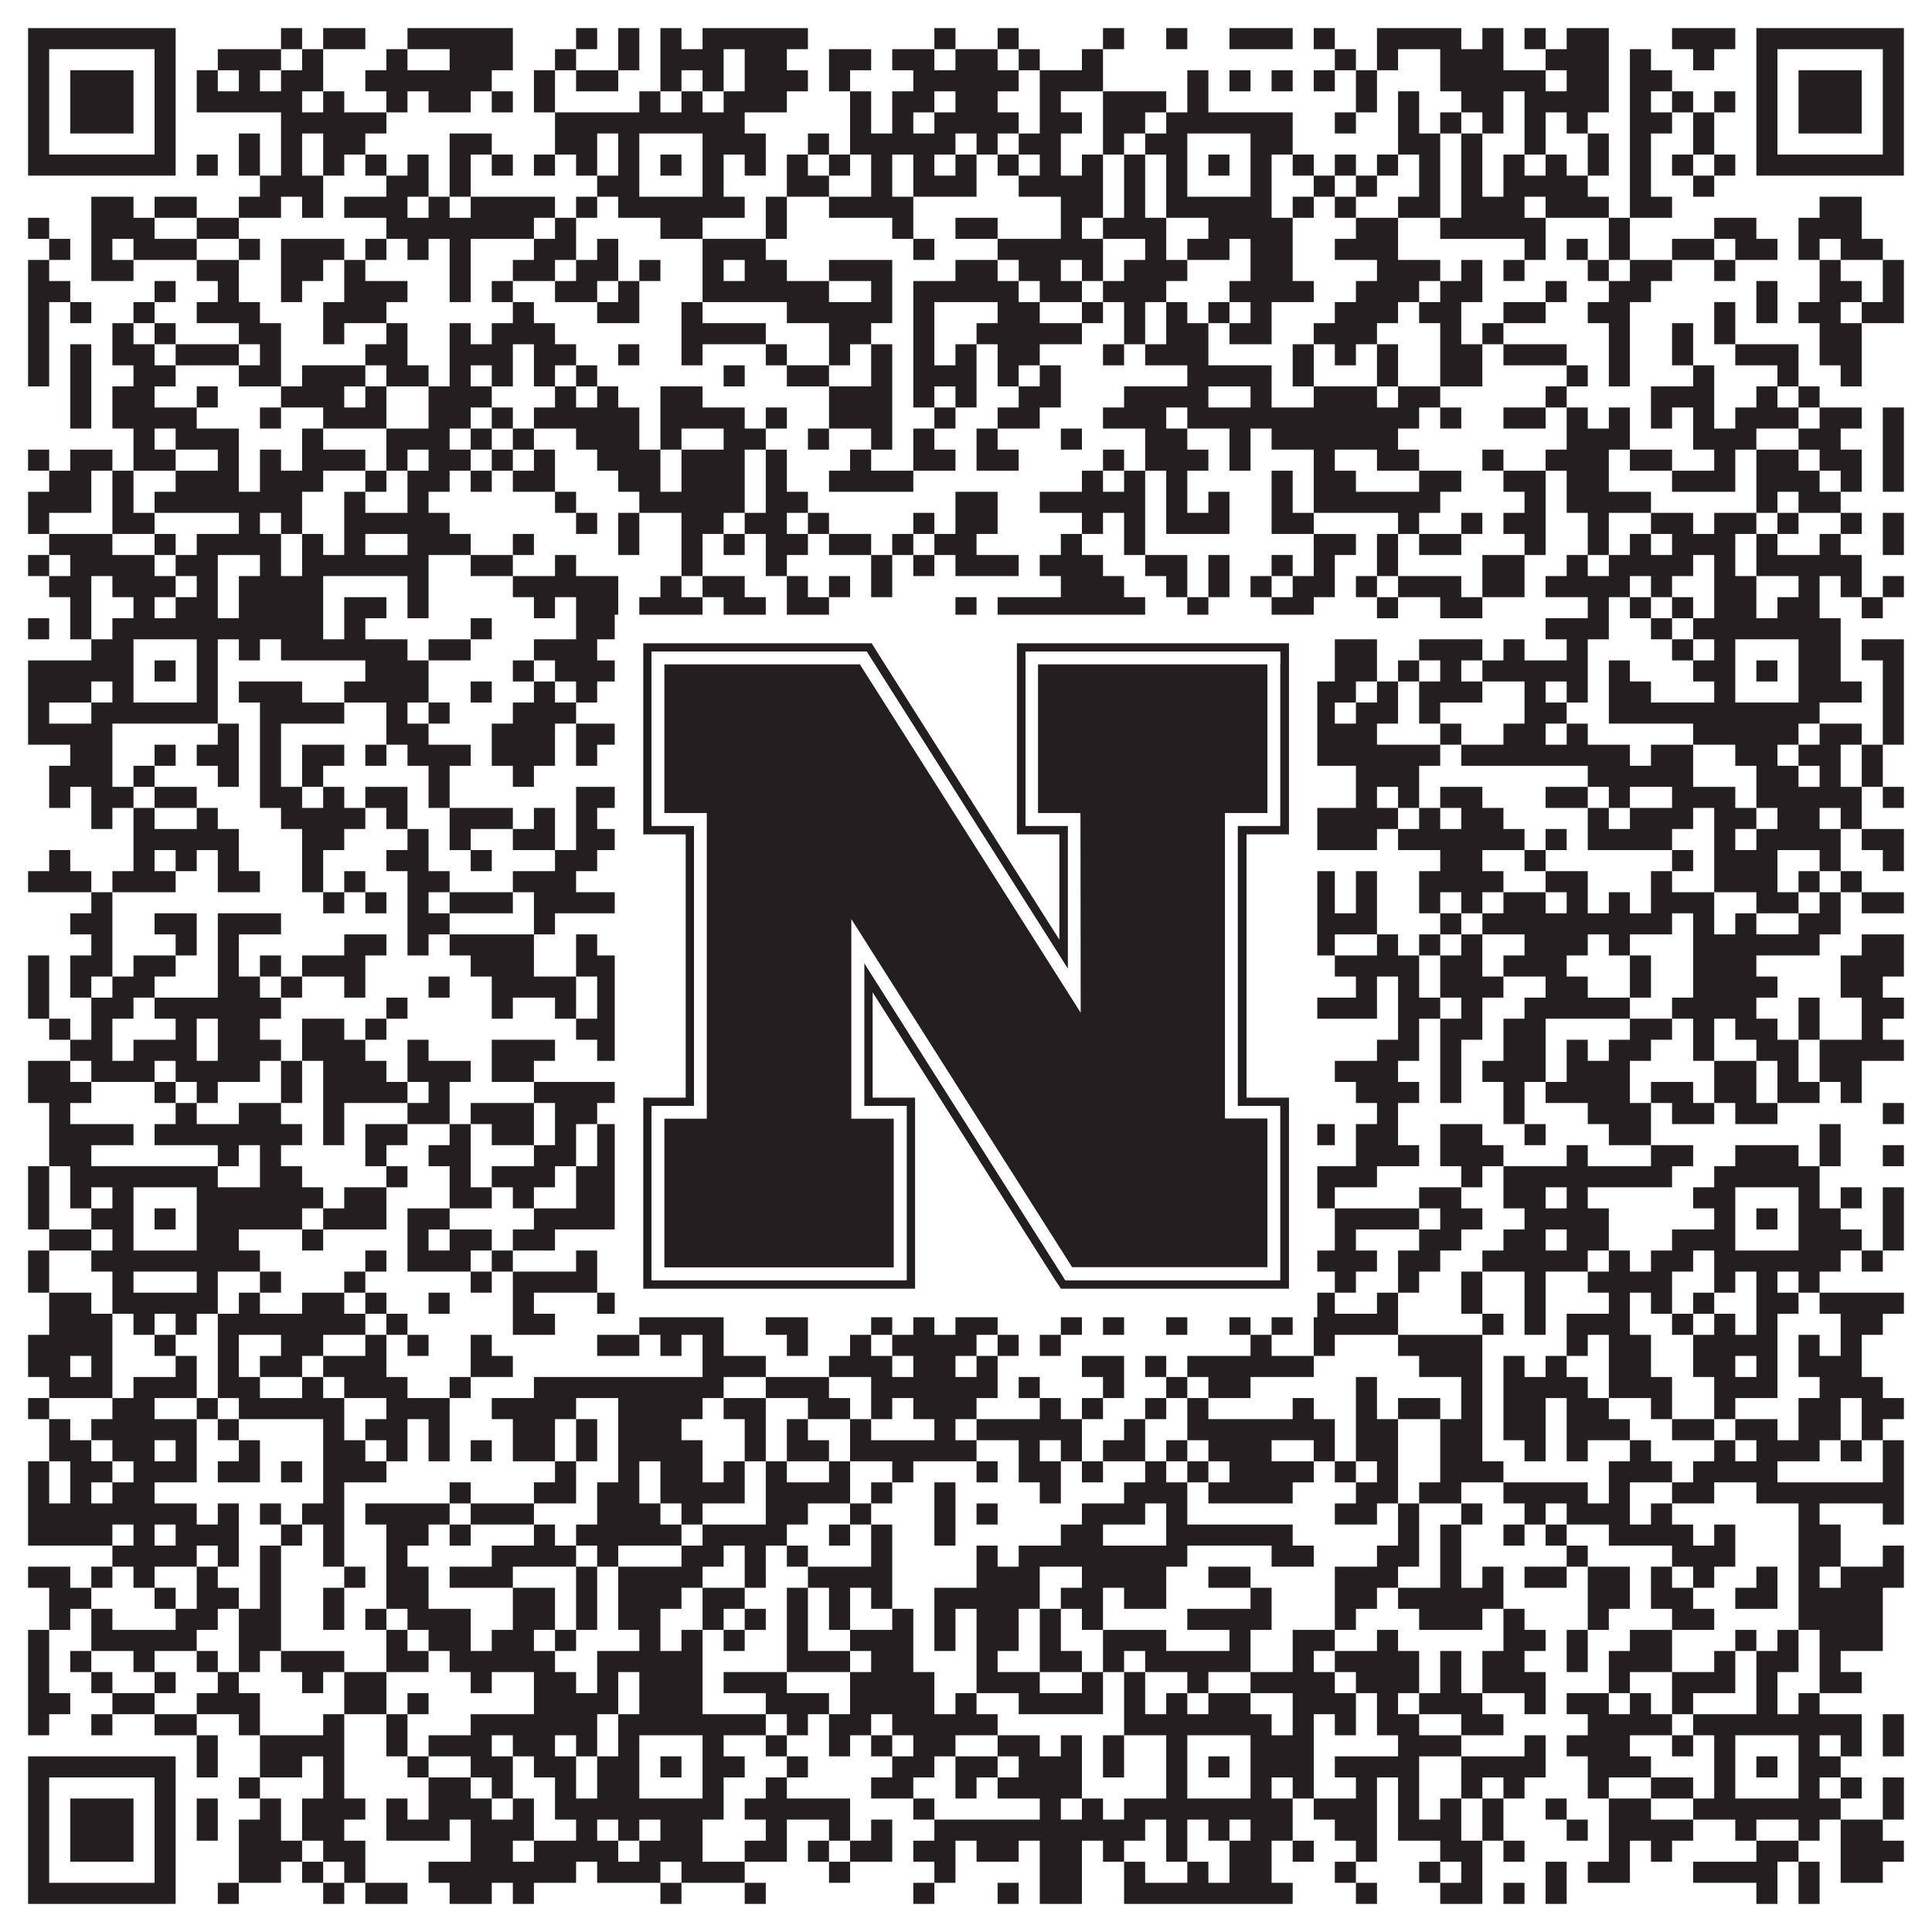 <?xml version="1.0"?>
<svg xmlns="http://www.w3.org/2000/svg" xmlns:xlink="http://www.w3.org/1999/xlink" version="1.1" width="1100px" height="1100px" viewBox="0 0 1100 1100"><rect x="0" y="0" width="1100" height="1100" fill="#ffffff" fill-opacity="1"/><path fill="#231f20" fill-opacity="1" d="M16,16L100,16L100,28L16,28ZM160,16L172,16L172,28L160,28ZM184,16L208,16L208,28L184,28ZM232,16L292,16L292,28L232,28ZM328,16L340,16L340,28L328,28ZM352,16L364,16L364,28L352,28ZM376,16L388,16L388,28L376,28ZM400,16L460,16L460,28L400,28ZM532,16L544,16L544,28L532,28ZM568,16L580,16L580,28L568,28ZM628,16L640,16L640,28L628,28ZM664,16L676,16L676,28L664,28ZM700,16L736,16L736,28L700,28ZM748,16L760,16L760,28L748,28ZM784,16L832,16L832,28L784,28ZM844,16L856,16L856,28L844,28ZM868,16L880,16L880,28L868,28ZM892,16L916,16L916,28L892,28ZM952,16L988,16L988,28L952,28ZM1000,16L1084,16L1084,28L1000,28ZM16,28L28,28L28,40L16,40ZM88,28L100,28L100,40L88,40ZM124,28L160,28L160,40L124,40ZM172,28L184,28L184,40L172,40ZM220,28L232,28L232,40L220,40ZM256,28L292,28L292,40L256,40ZM316,28L328,28L328,40L316,40ZM352,28L364,28L364,40L352,40ZM376,28L412,28L412,40L376,40ZM424,28L448,28L448,40L424,40ZM472,28L496,28L496,40L472,40ZM508,28L532,28L532,40L508,40ZM544,28L568,28L568,40L544,40ZM580,28L592,28L592,40L580,40ZM616,28L628,28L628,40L616,40ZM760,28L772,28L772,40L760,40ZM784,28L796,28L796,40L784,40ZM820,28L856,28L856,40L820,40ZM880,28L916,28L916,40L880,40ZM928,28L940,28L940,40L928,40ZM964,28L976,28L976,40L964,40ZM1000,28L1012,28L1012,40L1000,40ZM1072,28L1084,28L1084,40L1072,40ZM16,40L28,40L28,52L16,52ZM40,40L76,40L76,52L40,52ZM88,40L100,40L100,52L88,52ZM112,40L124,40L124,52L112,52ZM136,40L148,40L148,52L136,52ZM160,40L184,40L184,52L160,52ZM208,40L280,40L280,52L208,52ZM304,40L316,40L316,52L304,52ZM328,40L352,40L352,52L328,52ZM376,40L388,40L388,52L376,52ZM400,40L412,40L412,52L400,52ZM424,40L460,40L460,52L424,52ZM472,40L484,40L484,52L472,52ZM520,40L580,40L580,52L520,52ZM592,40L628,40L628,52L592,52ZM676,40L688,40L688,52L676,52ZM700,40L712,40L712,52L700,52ZM724,40L736,40L736,52L724,52ZM748,40L760,40L760,52L748,52ZM772,40L784,40L784,52L772,52ZM820,40L880,40L880,52L820,52ZM892,40L916,40L916,52L892,52ZM928,40L952,40L952,52L928,52ZM1000,40L1012,40L1012,52L1000,52ZM1024,40L1060,40L1060,52L1024,52ZM1072,40L1084,40L1084,52L1072,52ZM16,52L28,52L28,64L16,64ZM40,52L76,52L76,64L40,64ZM88,52L100,52L100,64L88,64ZM112,52L172,52L172,64L112,64ZM184,52L196,52L196,64L184,64ZM220,52L232,52L232,64L220,64ZM244,52L268,52L268,64L244,64ZM280,52L292,52L292,64L280,64ZM304,52L316,52L316,64L304,64ZM364,52L376,52L376,64L364,64ZM388,52L400,52L400,64L388,64ZM412,52L448,52L448,64L412,64ZM484,52L496,52L496,64L484,64ZM508,52L532,52L532,64L508,64ZM544,52L568,52L568,64L544,64ZM592,52L604,52L604,64L592,64ZM628,52L664,52L664,64L628,64ZM676,52L688,52L688,64L676,64ZM772,52L784,52L784,64L772,64ZM796,52L808,52L808,64L796,64ZM832,52L856,52L856,64L832,64ZM868,52L916,52L916,64L868,64ZM928,52L940,52L940,64L928,64ZM952,52L964,52L964,64L952,64ZM976,52L988,52L988,64L976,64ZM1000,52L1012,52L1012,64L1000,64ZM1024,52L1060,52L1060,64L1024,64ZM1072,52L1084,52L1084,64L1072,64ZM16,64L28,64L28,76L16,76ZM40,64L76,64L76,76L40,76ZM88,64L100,64L100,76L88,76ZM160,64L220,64L220,76L160,76ZM316,64L424,64L424,76L316,76ZM484,64L496,64L496,76L484,76ZM508,64L520,64L520,76L508,76ZM532,64L580,64L580,76L532,76ZM592,64L616,64L616,76L592,76ZM628,64L652,64L652,76L628,76ZM664,64L736,64L736,76L664,76ZM760,64L772,64L772,76L760,76ZM796,64L808,64L808,76L796,76ZM820,64L832,64L832,76L820,76ZM844,64L856,64L856,76L844,76ZM868,64L880,64L880,76L868,76ZM892,64L904,64L904,76L892,76ZM928,64L952,64L952,76L928,76ZM964,64L976,64L976,76L964,76ZM1000,64L1012,64L1012,76L1000,76ZM1024,64L1060,64L1060,76L1024,76ZM1072,64L1084,64L1084,76L1072,76ZM16,76L28,76L28,88L16,88ZM88,76L100,76L100,88L88,88ZM136,76L148,76L148,88L136,88ZM160,76L172,76L172,88L160,88ZM184,76L208,76L208,88L184,88ZM256,76L280,76L280,88L256,88ZM316,76L340,76L340,88L316,88ZM352,76L364,76L364,88L352,88ZM400,76L436,76L436,88L400,88ZM460,76L472,76L472,88L460,88ZM484,76L544,76L544,88L484,88ZM556,76L568,76L568,88L556,88ZM580,76L604,76L604,88L580,88ZM628,76L640,76L640,88L628,88ZM652,76L676,76L676,88L652,88ZM712,76L736,76L736,88L712,88ZM796,76L820,76L820,88L796,88ZM832,76L844,76L844,88L832,88ZM868,76L880,76L880,88L868,88ZM904,76L916,76L916,88L904,88ZM928,76L940,76L940,88L928,88ZM964,76L976,76L976,88L964,88ZM1000,76L1012,76L1012,88L1000,88ZM1072,76L1084,76L1084,88L1072,88ZM16,88L100,88L100,100L16,100ZM112,88L124,88L124,100L112,100ZM136,88L148,88L148,100L136,100ZM160,88L172,88L172,100L160,100ZM184,88L196,88L196,100L184,100ZM208,88L220,88L220,100L208,100ZM232,88L244,88L244,100L232,100ZM256,88L268,88L268,100L256,100ZM280,88L292,88L292,100L280,100ZM304,88L316,88L316,100L304,100ZM328,88L340,88L340,100L328,100ZM352,88L364,88L364,100L352,100ZM376,88L388,88L388,100L376,100ZM400,88L412,88L412,100L400,100ZM424,88L436,88L436,100L424,100ZM448,88L460,88L460,100L448,100ZM472,88L484,88L484,100L472,100ZM496,88L508,88L508,100L496,100ZM520,88L532,88L532,100L520,100ZM544,88L556,88L556,100L544,100ZM568,88L580,88L580,100L568,100ZM592,88L604,88L604,100L592,100ZM616,88L628,88L628,100L616,100ZM640,88L652,88L652,100L640,100ZM664,88L676,88L676,100L664,100ZM688,88L700,88L700,100L688,100ZM712,88L724,88L724,100L712,100ZM736,88L748,88L748,100L736,100ZM760,88L772,88L772,100L760,100ZM784,88L796,88L796,100L784,100ZM808,88L820,88L820,100L808,100ZM832,88L844,88L844,100L832,100ZM856,88L868,88L868,100L856,100ZM880,88L892,88L892,100L880,100ZM904,88L916,88L916,100L904,100ZM928,88L940,88L940,100L928,100ZM952,88L964,88L964,100L952,100ZM976,88L988,88L988,100L976,100ZM1000,88L1084,88L1084,100L1000,100ZM148,100L184,100L184,112L148,112ZM220,100L244,100L244,112L220,112ZM256,100L268,100L268,112L256,112ZM340,100L364,100L364,112L340,112ZM400,100L412,100L412,112L400,112ZM448,100L472,100L472,112L448,112ZM496,100L508,100L508,112L496,112ZM520,100L556,100L556,112L520,112ZM580,100L628,100L628,112L580,112ZM640,100L652,100L652,112L640,112ZM664,100L676,100L676,112L664,112ZM712,100L724,100L724,112L712,112ZM748,100L760,100L760,112L748,112ZM772,100L784,100L784,112L772,112ZM808,100L820,100L820,112L808,112ZM832,100L844,100L844,112L832,112ZM856,100L904,100L904,112L856,112ZM928,100L940,100L940,112L928,112ZM964,100L976,100L976,112L964,112ZM52,112L76,112L76,124L52,124ZM88,112L112,112L112,124L88,124ZM136,112L160,112L160,124L136,124ZM172,112L184,112L184,124L172,124ZM196,112L232,112L232,124L196,124ZM244,112L256,112L256,124L244,124ZM268,112L316,112L316,124L268,124ZM328,112L340,112L340,124L328,124ZM352,112L424,112L424,124L352,124ZM436,112L448,112L448,124L436,124ZM472,112L520,112L520,124L472,124ZM604,112L628,112L628,124L604,124ZM640,112L652,112L652,124L640,124ZM664,112L724,112L724,124L664,124ZM736,112L748,112L748,124L736,124ZM760,112L772,112L772,124L760,124ZM796,112L820,112L820,124L796,124ZM832,112L868,112L868,124L832,124ZM880,112L916,112L916,124L880,124ZM928,112L952,112L952,124L928,124ZM1036,112L1060,112L1060,124L1036,124ZM16,124L28,124L28,136L16,136ZM52,124L88,124L88,136L52,136ZM112,124L136,124L136,136L112,136ZM220,124L304,124L304,136L220,136ZM316,124L328,124L328,136L316,136ZM376,124L400,124L400,136L376,136ZM436,124L448,124L448,136L436,136ZM508,124L520,124L520,136L508,136ZM544,124L568,124L568,136L544,136ZM604,124L616,124L616,136L604,136ZM628,124L664,124L664,136L628,136ZM688,124L736,124L736,136L688,136ZM772,124L796,124L796,136L772,136ZM820,124L880,124L880,136L820,136ZM916,124L928,124L928,136L916,136ZM976,124L1000,124L1000,136L976,136ZM1024,124L1060,124L1060,136L1024,136ZM28,136L40,136L40,148L28,148ZM52,136L64,136L64,148L52,148ZM76,136L112,136L112,148L76,148ZM136,136L148,136L148,148L136,148ZM160,136L196,136L196,148L160,148ZM208,136L220,136L220,148L208,148ZM232,136L244,136L244,148L232,148ZM256,136L268,136L268,148L256,148ZM304,136L328,136L328,148L304,148ZM340,136L352,136L352,148L340,148ZM400,136L436,136L436,148L400,148ZM520,136L532,136L532,148L520,148ZM568,136L628,136L628,148L568,148ZM652,136L664,136L664,148L652,148ZM676,136L700,136L700,148L676,148ZM712,136L736,136L736,148L712,148ZM760,136L796,136L796,148L760,148ZM868,136L880,136L880,148L868,148ZM892,136L904,136L904,148L892,148ZM916,136L928,136L928,148L916,148ZM952,136L976,136L976,148L952,148ZM988,136L1012,136L1012,148L988,148ZM1024,136L1036,136L1036,148L1024,148ZM1048,136L1072,136L1072,148L1048,148ZM16,148L28,148L28,160L16,160ZM52,148L76,148L76,160L52,160ZM112,148L136,148L136,160L112,160ZM160,148L184,148L184,160L160,160ZM196,148L208,148L208,160L196,160ZM256,148L268,148L268,160L256,160ZM292,148L316,148L316,160L292,160ZM328,148L352,148L352,160L328,160ZM364,148L376,148L376,160L364,160ZM400,148L412,148L412,160L400,160ZM424,148L448,148L448,160L424,160ZM472,148L508,148L508,160L472,160ZM544,148L568,148L568,160L544,160ZM580,148L604,148L604,160L580,160ZM616,148L628,148L628,160L616,160ZM640,148L676,148L676,160L640,160ZM712,148L736,148L736,160L712,160ZM784,148L820,148L820,160L784,160ZM832,148L844,148L844,160L832,160ZM856,148L868,148L868,160L856,160ZM904,148L916,148L916,160L904,160ZM928,148L952,148L952,160L928,160ZM976,148L988,148L988,160L976,160ZM1036,148L1048,148L1048,160L1036,160ZM1072,148L1084,148L1084,160L1072,160ZM16,160L40,160L40,172L16,172ZM88,160L100,160L100,172L88,172ZM124,160L136,160L136,172L124,172ZM160,160L172,160L172,172L160,172ZM196,160L232,160L232,172L196,172ZM256,160L268,160L268,172L256,172ZM280,160L292,160L292,172L280,172ZM316,160L340,160L340,172L316,172ZM352,160L364,160L364,172L352,172ZM400,160L472,160L472,172L400,172ZM496,160L508,160L508,172L496,172ZM520,160L580,160L580,172L520,172ZM592,160L616,160L616,172L592,172ZM628,160L664,160L664,172L628,172ZM700,160L748,160L748,172L700,172ZM772,160L808,160L808,172L772,172ZM820,160L844,160L844,172L820,172ZM880,160L892,160L892,172L880,172ZM916,160L940,160L940,172L916,172ZM1000,160L1012,160L1012,172L1000,172ZM1036,160L1060,160L1060,172L1036,172ZM1072,160L1084,160L1084,172L1072,172ZM16,172L28,172L28,184L16,184ZM40,172L52,172L52,184L40,184ZM76,172L88,172L88,184L76,184ZM112,172L148,172L148,184L112,184ZM184,172L220,172L220,184L184,184ZM292,172L304,172L304,184L292,184ZM340,172L364,172L364,184L340,184ZM388,172L400,172L400,184L388,184ZM448,172L508,172L508,184L448,184ZM520,172L532,172L532,184L520,184ZM568,172L592,172L592,184L568,184ZM616,172L628,172L628,184L616,184ZM640,172L652,172L652,184L640,184ZM664,172L676,172L676,184L664,184ZM688,172L700,172L700,184L688,184ZM712,172L724,172L724,184L712,184ZM760,172L796,172L796,184L760,184ZM808,172L832,172L832,184L808,184ZM856,172L880,172L880,184L856,184ZM904,172L928,172L928,184L904,184ZM976,172L988,172L988,184L976,184ZM1000,172L1012,172L1012,184L1000,184ZM1024,172L1048,172L1048,184L1024,184ZM1060,172L1084,172L1084,184L1060,184ZM16,184L28,184L28,196L16,196ZM64,184L76,184L76,196L64,196ZM88,184L100,184L100,196L88,196ZM136,184L160,184L160,196L136,196ZM184,184L196,184L196,196L184,196ZM220,184L232,184L232,196L220,196ZM256,184L268,184L268,196L256,196ZM280,184L316,184L316,196L280,196ZM388,184L436,184L436,196L388,196ZM472,184L496,184L496,196L472,196ZM520,184L532,184L532,196L520,196ZM556,184L616,184L616,196L556,196ZM640,184L652,184L652,196L640,196ZM664,184L688,184L688,196L664,196ZM700,184L724,184L724,196L700,196ZM748,184L784,184L784,196L748,196ZM820,184L832,184L832,196L820,196ZM844,184L856,184L856,196L844,196ZM916,184L928,184L928,196L916,196ZM952,184L964,184L964,196L952,196ZM976,184L988,184L988,196L976,196ZM1036,184L1060,184L1060,196L1036,196ZM16,196L28,196L28,208L16,208ZM40,196L52,196L52,208L40,208ZM64,196L88,196L88,208L64,208ZM100,196L136,196L136,208L100,208ZM148,196L160,196L160,208L148,208ZM208,196L232,196L232,208L208,208ZM256,196L292,196L292,208L256,208ZM304,196L328,196L328,208L304,208ZM352,196L364,196L364,208L352,208ZM388,196L400,196L400,208L388,208ZM436,196L448,196L448,208L436,208ZM472,196L484,196L484,208L472,208ZM496,196L508,196L508,208L496,208ZM520,196L532,196L532,208L520,208ZM544,196L556,196L556,208L544,208ZM568,196L592,196L592,208L568,208ZM628,196L640,196L640,208L628,208ZM652,196L688,196L688,208L652,208ZM736,196L748,196L748,208L736,208ZM760,196L772,196L772,208L760,208ZM784,196L796,196L796,208L784,208ZM820,196L844,196L844,208L820,208ZM856,196L892,196L892,208L856,208ZM916,196L928,196L928,208L916,208ZM952,196L964,196L964,208L952,208ZM988,196L1024,196L1024,208L988,208ZM1036,196L1060,196L1060,208L1036,208ZM16,208L28,208L28,220L16,220ZM40,208L52,208L52,220L40,220ZM76,208L100,208L100,220L76,220ZM136,208L160,208L160,220L136,220ZM172,208L208,208L208,220L172,220ZM220,208L244,208L244,220L220,220ZM256,208L268,208L268,220L256,220ZM280,208L292,208L292,220L280,220ZM304,208L316,208L316,220L304,220ZM328,208L340,208L340,220L328,220ZM412,208L424,208L424,220L412,220ZM448,208L472,208L472,220L448,220ZM496,208L508,208L508,220L496,220ZM520,208L556,208L556,220L520,220ZM568,208L580,208L580,220L568,220ZM592,208L604,208L604,220L592,220ZM676,208L724,208L724,220L676,220ZM736,208L748,208L748,220L736,220ZM784,208L796,208L796,220L784,220ZM820,208L844,208L844,220L820,220ZM892,208L904,208L904,220L892,220ZM916,208L928,208L928,220L916,220ZM964,208L976,208L976,220L964,220ZM1012,208L1024,208L1024,220L1012,220ZM1048,208L1060,208L1060,220L1048,220ZM40,220L52,220L52,232L40,232ZM64,220L88,220L88,232L64,232ZM112,220L124,220L124,232L112,232ZM160,220L196,220L196,232L160,232ZM208,220L220,220L220,232L208,232ZM244,220L280,220L280,232L244,232ZM316,220L328,220L328,232L316,232ZM340,220L352,220L352,232L340,232ZM376,220L400,220L400,232L376,232ZM472,220L508,220L508,232L472,232ZM520,220L532,220L532,232L520,232ZM544,220L556,220L556,232L544,232ZM580,220L604,220L604,232L580,232ZM640,220L688,220L688,232L640,232ZM712,220L724,220L724,232L712,232ZM748,220L784,220L784,232L748,232ZM796,220L820,220L820,232L796,232ZM880,220L892,220L892,232L880,232ZM940,220L976,220L976,232L940,232ZM1000,220L1012,220L1012,232L1000,232ZM1024,220L1036,220L1036,232L1024,232ZM40,232L52,232L52,244L40,244ZM64,232L112,232L112,244L64,244ZM148,232L160,232L160,244L148,244ZM184,232L220,232L220,244L184,244ZM244,232L268,232L268,244L244,244ZM280,232L292,232L292,244L280,244ZM304,232L364,232L364,244L304,244ZM376,232L424,232L424,244L376,244ZM436,232L448,232L448,244L436,244ZM472,232L508,232L508,244L472,244ZM532,232L544,232L544,244L532,244ZM568,232L592,232L592,244L568,244ZM628,232L664,232L664,244L628,244ZM676,232L808,232L808,244L676,244ZM820,232L832,232L832,244L820,244ZM856,232L880,232L880,244L856,244ZM892,232L904,232L904,244L892,244ZM916,232L928,232L928,244L916,244ZM940,232L952,232L952,244L940,244ZM964,232L976,232L976,244L964,244ZM988,232L1024,232L1024,244L988,244ZM1036,232L1060,232L1060,244L1036,244ZM1072,232L1084,232L1084,244L1072,244ZM76,244L88,244L88,256L76,256ZM100,244L136,244L136,256L100,256ZM172,244L184,244L184,256L172,256ZM220,244L256,244L256,256L220,256ZM268,244L280,244L280,256L268,256ZM292,244L304,244L304,256L292,256ZM328,244L364,244L364,256L328,256ZM376,244L388,244L388,256L376,256ZM412,244L436,244L436,256L412,256ZM460,244L472,244L472,256L460,256ZM496,244L508,244L508,256L496,256ZM520,244L532,244L532,256L520,256ZM556,244L568,244L568,256L556,256ZM604,244L616,244L616,256L604,256ZM652,244L676,244L676,256L652,256ZM700,244L712,244L712,256L700,256ZM724,244L796,244L796,256L724,256ZM892,244L928,244L928,256L892,256ZM964,244L1000,244L1000,256L964,256ZM1024,244L1048,244L1048,256L1024,256ZM1072,244L1084,244L1084,256L1072,256ZM16,256L28,256L28,268L16,268ZM40,256L64,256L64,268L40,268ZM76,256L100,256L100,268L76,268ZM124,256L136,256L136,268L124,268ZM148,256L160,256L160,268L148,268ZM172,256L208,256L208,268L172,268ZM220,256L232,256L232,268L220,268ZM244,256L268,256L268,268L244,268ZM280,256L292,256L292,268L280,268ZM304,256L316,256L316,268L304,268ZM340,256L376,256L376,268L340,268ZM388,256L424,256L424,268L388,268ZM436,256L448,256L448,268L436,268ZM484,256L496,256L496,268L484,268ZM520,256L544,256L544,268L520,268ZM556,256L580,256L580,268L556,268ZM628,256L640,256L640,268L628,268ZM652,256L688,256L688,268L652,268ZM700,256L712,256L712,268L700,268ZM748,256L760,256L760,268L748,268ZM784,256L808,256L808,268L784,268ZM844,256L856,256L856,268L844,268ZM880,256L916,256L916,268L880,268ZM928,256L952,256L952,268L928,268ZM976,256L988,256L988,268L976,268ZM1000,256L1024,256L1024,268L1000,268ZM1036,256L1060,256L1060,268L1036,268ZM1072,256L1084,256L1084,268L1072,268ZM28,268L52,268L52,280L28,280ZM64,268L76,268L76,280L64,280ZM100,268L136,268L136,280L100,280ZM148,268L184,268L184,280L148,280ZM208,268L220,268L220,280L208,280ZM232,268L256,268L256,280L232,280ZM268,268L280,268L280,280L268,280ZM292,268L316,268L316,280L292,280ZM352,268L376,268L376,280L352,280ZM388,268L424,268L424,280L388,280ZM436,268L448,268L448,280L436,280ZM472,268L520,268L520,280L472,280ZM616,268L628,268L628,280L616,280ZM640,268L652,268L652,280L640,280ZM664,268L676,268L676,280L664,280ZM724,268L736,268L736,280L724,280ZM748,268L772,268L772,280L748,280ZM808,268L832,268L832,280L808,280ZM856,268L880,268L880,280L856,280ZM892,268L916,268L916,280L892,280ZM952,268L988,268L988,280L952,280ZM1000,268L1036,268L1036,280L1000,280ZM1048,268L1060,268L1060,280L1048,280ZM1072,268L1084,268L1084,280L1072,280ZM16,280L52,280L52,292L16,292ZM64,280L76,280L76,292L64,292ZM88,280L172,280L172,292L88,292ZM196,280L208,280L208,292L196,292ZM232,280L244,280L244,292L232,292ZM316,280L328,280L328,292L316,292ZM364,280L424,280L424,292L364,292ZM436,280L460,280L460,292L436,292ZM544,280L568,280L568,292L544,292ZM592,280L652,280L652,292L592,292ZM664,280L676,280L676,292L664,292ZM688,280L700,280L700,292L688,292ZM724,280L736,280L736,292L724,292ZM748,280L820,280L820,292L748,292ZM868,280L880,280L880,292L868,292ZM892,280L940,280L940,292L892,292ZM1000,280L1012,280L1012,292L1000,292ZM1024,280L1048,280L1048,292L1024,292ZM16,292L28,292L28,304L16,304ZM64,292L88,292L88,304L64,304ZM136,292L148,292L148,304L136,304ZM160,292L172,292L172,304L160,304ZM196,292L256,292L256,304L196,304ZM328,292L340,292L340,304L328,304ZM352,292L364,292L364,304L352,304ZM388,292L412,292L412,304L388,304ZM424,292L448,292L448,304L424,304ZM460,292L472,292L472,304L460,304ZM520,292L532,292L532,304L520,304ZM544,292L568,292L568,304L544,304ZM616,292L628,292L628,304L616,304ZM640,292L652,292L652,304L640,304ZM664,292L700,292L700,304L664,304ZM724,292L748,292L748,304L724,304ZM796,292L808,292L808,304L796,304ZM832,292L844,292L844,304L832,304ZM856,292L880,292L880,304L856,304ZM904,292L916,292L916,304L904,304ZM940,292L964,292L964,304L940,304ZM976,292L1000,292L1000,304L976,304ZM1012,292L1024,292L1024,304L1012,304ZM1048,292L1060,292L1060,304L1048,304ZM1072,292L1084,292L1084,304L1072,304ZM28,304L64,304L64,316L28,316ZM88,304L100,304L100,316L88,316ZM112,304L160,304L160,316L112,316ZM172,304L184,304L184,316L172,316ZM196,304L208,304L208,316L196,316ZM232,304L268,304L268,316L232,316ZM292,304L304,304L304,316L292,316ZM352,304L364,304L364,316L352,316ZM388,304L400,304L400,316L388,316ZM412,304L424,304L424,316L412,316ZM436,304L460,304L460,316L436,316ZM472,304L496,304L496,316L472,316ZM508,304L520,304L520,316L508,316ZM532,304L556,304L556,316L532,316ZM604,304L616,304L616,316L604,316ZM640,304L652,304L652,316L640,316ZM748,304L772,304L772,316L748,316ZM784,304L796,304L796,316L784,316ZM808,304L832,304L832,316L808,316ZM868,304L880,304L880,316L868,316ZM904,304L916,304L916,316L904,316ZM928,304L940,304L940,316L928,316ZM952,304L988,304L988,316L952,316ZM1000,304L1012,304L1012,316L1000,316ZM1036,304L1048,304L1048,316L1036,316ZM1072,304L1084,304L1084,316L1072,316ZM16,316L28,316L28,328L16,328ZM40,316L88,316L88,328L40,328ZM100,316L124,316L124,328L100,328ZM148,316L160,316L160,328L148,328ZM172,316L244,316L244,328L172,328ZM268,316L292,316L292,328L268,328ZM316,316L328,316L328,328L316,328ZM388,316L400,316L400,328L388,328ZM436,316L448,316L448,328L436,328ZM496,316L508,316L508,328L496,328ZM520,316L532,316L532,328L520,328ZM544,316L580,316L580,328L544,328ZM592,316L628,316L628,328L592,328ZM652,316L676,316L676,328L652,328ZM688,316L700,316L700,328L688,328ZM724,316L736,316L736,328L724,328ZM748,316L760,316L760,328L748,328ZM784,316L796,316L796,328L784,328ZM844,316L868,316L868,328L844,328ZM892,316L904,316L904,328L892,328ZM916,316L964,316L964,328L916,328ZM976,316L988,316L988,328L976,328ZM1000,316L1060,316L1060,328L1000,328ZM28,328L52,328L52,340L28,340ZM64,328L100,328L100,340L64,340ZM112,328L124,328L124,340L112,340ZM136,328L184,328L184,340L136,340ZM232,328L244,328L244,340L232,340ZM292,328L352,328L352,340L292,340ZM376,328L388,328L388,340L376,340ZM400,328L424,328L424,340L400,340ZM448,328L460,328L460,340L448,340ZM472,328L484,328L484,340L472,340ZM496,328L508,328L508,340L496,340ZM604,328L640,328L640,340L604,340ZM664,328L676,328L676,340L664,340ZM688,328L700,328L700,340L688,340ZM712,328L724,328L724,340L712,340ZM736,328L760,328L760,340L736,340ZM772,328L784,328L784,340L772,340ZM796,328L832,328L832,340L796,340ZM844,328L868,328L868,340L844,340ZM880,328L928,328L928,340L880,340ZM940,328L952,328L952,340L940,340ZM976,328L1000,328L1000,340L976,340ZM1024,328L1036,328L1036,340L1024,340ZM1048,328L1060,328L1060,340L1048,340ZM1072,328L1084,328L1084,340L1072,340ZM40,340L52,340L52,352L40,352ZM76,340L88,340L88,352L76,352ZM100,340L124,340L124,352L100,352ZM136,340L184,340L184,352L136,352ZM196,340L220,340L220,352L196,352ZM232,340L244,340L244,352L232,352ZM304,340L316,340L316,352L304,352ZM328,340L352,340L352,352L328,352ZM364,340L400,340L400,352L364,352ZM412,340L436,340L436,352L412,352ZM448,340L472,340L472,352L448,352ZM544,340L556,340L556,352L544,352ZM568,340L652,340L652,352L568,352ZM676,340L688,340L688,352L676,352ZM724,340L748,340L748,352L724,352ZM784,340L796,340L796,352L784,352ZM820,340L844,340L844,352L820,352ZM904,340L916,340L916,352L904,352ZM928,340L940,340L940,352L928,352ZM952,340L964,340L964,352L952,352ZM976,340L1000,340L1000,352L976,352ZM1012,340L1036,340L1036,352L1012,352ZM1060,340L1072,340L1072,352L1060,352ZM16,352L28,352L28,364L16,364ZM40,352L52,352L52,364L40,364ZM64,352L184,352L184,364L64,364ZM196,352L208,352L208,364L196,364ZM268,352L280,352L280,364L268,364ZM328,352L412,352L412,364L328,364ZM424,352L448,352L448,364L424,364ZM460,352L484,352L484,364L460,364ZM496,352L508,352L508,364L496,364ZM544,352L556,352L556,364L544,364ZM580,352L592,352L592,364L580,364ZM604,352L628,352L628,364L604,364ZM640,352L652,352L652,364L640,364ZM664,352L736,352L736,364L664,364ZM880,352L916,352L916,364L880,364ZM940,352L952,352L952,364L940,364ZM964,352L1048,352L1048,364L964,364ZM52,364L76,364L76,376L52,376ZM112,364L124,364L124,376L112,376ZM136,364L148,364L148,376L136,376ZM160,364L232,364L232,376L160,376ZM244,364L268,364L268,376L244,376ZM304,364L340,364L340,376L304,376ZM352,364L364,364L364,376L352,376ZM400,364L424,364L424,376L400,376ZM436,364L460,364L460,376L436,376ZM484,364L496,364L496,376L484,376ZM508,364L532,364L532,376L508,376ZM568,364L580,364L580,376L568,376ZM628,364L640,364L640,376L628,376ZM664,364L676,364L676,376L664,376ZM712,364L724,364L724,376L712,376ZM736,364L748,364L748,376L736,376ZM760,364L784,364L784,376L760,376ZM808,364L844,364L844,376L808,376ZM856,364L868,364L868,376L856,376ZM892,364L904,364L904,376L892,376ZM952,364L964,364L964,376L952,376ZM976,364L988,364L988,376L976,376ZM1024,364L1048,364L1048,376L1024,376ZM1060,364L1084,364L1084,376L1060,376ZM16,376L76,376L76,388L16,388ZM88,376L100,376L100,388L88,388ZM112,376L124,376L124,388L112,388ZM208,376L244,376L244,388L208,388ZM292,376L304,376L304,388L292,388ZM316,376L364,376L364,388L316,388ZM376,376L388,376L388,388L376,388ZM400,376L412,376L412,388L400,388ZM448,376L460,376L460,388L448,388ZM484,376L496,376L496,388L484,388ZM508,376L520,376L520,388L508,388ZM544,376L556,376L556,388L544,388ZM580,376L628,376L628,388L580,388ZM664,376L676,376L676,388L664,388ZM688,376L700,376L700,388L688,388ZM712,376L736,376L736,388L712,388ZM760,376L784,376L784,388L760,388ZM796,376L808,376L808,388L796,388ZM820,376L832,376L832,388L820,388ZM844,376L904,376L904,388L844,388ZM916,376L928,376L928,388L916,388ZM964,376L988,376L988,388L964,388ZM1000,376L1012,376L1012,388L1000,388ZM1024,376L1048,376L1048,388L1024,388ZM1072,376L1084,376L1084,388L1072,388ZM16,388L52,388L52,400L16,400ZM64,388L76,388L76,400L64,400ZM112,388L124,388L124,400L112,400ZM136,388L172,388L172,400L136,400ZM196,388L244,388L244,400L196,400ZM268,388L280,388L280,400L268,400ZM304,388L316,388L316,400L304,400ZM328,388L340,388L340,400L328,400ZM352,388L364,388L364,400L352,400ZM400,388L484,388L484,400L400,400ZM520,388L544,388L544,400L520,400ZM568,388L592,388L592,400L568,400ZM628,388L640,388L640,400L628,400ZM652,388L676,388L676,400L652,400ZM712,388L724,388L724,400L712,400ZM748,388L772,388L772,400L748,400ZM784,388L796,388L796,400L784,400ZM808,388L844,388L844,400L808,400ZM868,388L880,388L880,400L868,400ZM892,388L904,388L904,400L892,400ZM916,388L940,388L940,400L916,400ZM976,388L988,388L988,400L976,400ZM1024,388L1060,388L1060,400L1024,400ZM1072,388L1084,388L1084,400L1072,400ZM16,400L28,400L28,412L16,412ZM52,400L124,400L124,412L52,412ZM148,400L196,400L196,412L148,412ZM220,400L232,400L232,412L220,412ZM244,400L256,400L256,412L244,412ZM292,400L328,400L328,412L292,412ZM352,400L412,400L412,412L352,412ZM424,400L460,400L460,412L424,412ZM472,400L544,400L544,412L472,412ZM556,400L568,400L568,412L556,412ZM616,400L628,400L628,412L616,412ZM640,400L652,400L652,412L640,412ZM664,400L724,400L724,412L664,412ZM736,400L760,400L760,412L736,412ZM772,400L796,400L796,412L772,412ZM808,400L820,400L820,412L808,412ZM868,400L892,400L892,412L868,412ZM916,400L1036,400L1036,412L916,412ZM1072,400L1084,400L1084,412L1072,412ZM16,412L64,412L64,424L16,424ZM124,412L136,412L136,424L124,424ZM148,412L160,412L160,424L148,424ZM220,412L244,412L244,424L220,424ZM280,412L316,412L316,424L280,424ZM328,412L352,412L352,424L328,424ZM364,412L388,412L388,424L364,424ZM400,412L436,412L436,424L400,424ZM460,412L472,412L472,424L460,424ZM520,412L604,412L604,424L520,424ZM616,412L676,412L676,424L616,424ZM712,412L736,412L736,424L712,424ZM748,412L784,412L784,424L748,424ZM820,412L832,412L832,424L820,424ZM856,412L880,412L880,424L856,424ZM892,412L904,412L904,424L892,424ZM964,412L1024,412L1024,424L964,424ZM1036,412L1060,412L1060,424L1036,424ZM1072,412L1084,412L1084,424L1072,424ZM40,424L64,424L64,436L40,436ZM88,424L100,424L100,436L88,436ZM112,424L136,424L136,436L112,436ZM148,424L160,424L160,436L148,436ZM172,424L196,424L196,436L172,436ZM208,424L220,424L220,436L208,436ZM232,424L268,424L268,436L232,436ZM280,424L316,424L316,436L280,436ZM328,424L340,424L340,436L328,436ZM352,424L400,424L400,436L352,436ZM424,424L436,424L436,436L424,436ZM460,424L472,424L472,436L460,436ZM496,424L520,424L520,436L496,436ZM532,424L544,424L544,436L532,436ZM556,424L568,424L568,436L556,436ZM592,424L604,424L604,436L592,436ZM616,424L640,424L640,436L616,436ZM652,424L676,424L676,436L652,436ZM712,424L820,424L820,436L712,436ZM832,424L928,424L928,436L832,436ZM940,424L964,424L964,436L940,436ZM988,424L1012,424L1012,436L988,436ZM1024,424L1048,424L1048,436L1024,436ZM1060,424L1072,424L1072,436L1060,436ZM28,436L64,436L64,448L28,448ZM76,436L88,436L88,448L76,448ZM124,436L136,436L136,448L124,448ZM148,436L160,436L160,448L148,448ZM172,436L184,436L184,448L172,448ZM244,436L256,436L256,448L244,448ZM292,436L304,436L304,448L292,448ZM352,436L364,436L364,448L352,448ZM376,436L388,436L388,448L376,448ZM412,436L448,436L448,448L412,448ZM484,436L520,436L520,448L484,448ZM544,436L568,436L568,448L544,448ZM580,436L604,436L604,448L580,448ZM640,436L676,436L676,448L640,448ZM712,436L736,436L736,448L712,448ZM772,436L808,436L808,448L772,448ZM904,436L964,436L964,448L904,448ZM1000,436L1024,436L1024,448L1000,448ZM1036,436L1048,436L1048,448L1036,448ZM1060,436L1072,436L1072,448L1060,448ZM28,448L40,448L40,460L28,460ZM52,448L76,448L76,460L52,460ZM88,448L112,448L112,460L88,460ZM148,448L172,448L172,460L148,460ZM184,448L196,448L196,460L184,460ZM208,448L232,448L232,460L208,460ZM244,448L256,448L256,460L244,460ZM328,448L364,448L364,460L328,460ZM388,448L412,448L412,460L388,460ZM436,448L448,448L448,460L436,460ZM460,448L472,448L472,460L460,460ZM496,448L508,448L508,460L496,460ZM520,448L556,448L556,460L520,460ZM580,448L628,448L628,460L580,460ZM652,448L676,448L676,460L652,460ZM688,448L736,448L736,460L688,460ZM772,448L784,448L784,460L772,460ZM796,448L808,448L808,460L796,460ZM820,448L844,448L844,460L820,460ZM880,448L904,448L904,460L880,460ZM916,448L928,448L928,460L916,460ZM952,448L988,448L988,460L952,460ZM1000,448L1060,448L1060,460L1000,460ZM1072,448L1084,448L1084,460L1072,460ZM52,460L64,460L64,472L52,472ZM76,460L88,460L88,472L76,472ZM112,460L124,460L124,472L112,472ZM160,460L208,460L208,472L160,472ZM220,460L232,460L232,472L220,472ZM256,460L292,460L292,472L256,472ZM304,460L316,460L316,472L304,472ZM328,460L340,460L340,472L328,472ZM376,460L412,460L412,472L376,472ZM424,460L436,460L436,472L424,472ZM448,460L484,460L484,472L448,472ZM532,460L544,460L544,472L532,472ZM556,460L568,460L568,472L556,472ZM592,460L616,460L616,472L592,472ZM628,460L640,460L640,472L628,472ZM664,460L700,460L700,472L664,472ZM712,460L724,460L724,472L712,472ZM748,460L796,460L796,472L748,472ZM808,460L820,460L820,472L808,472ZM832,460L856,460L856,472L832,472ZM904,460L916,460L916,472L904,472ZM928,460L964,460L964,472L928,472ZM976,460L1000,460L1000,472L976,472ZM1012,460L1036,460L1036,472L1012,472ZM1048,460L1060,460L1060,472L1048,472ZM76,472L136,472L136,484L76,484ZM172,472L196,472L196,484L172,484ZM232,472L244,472L244,484L232,484ZM256,472L268,472L268,484L256,484ZM292,472L316,472L316,484L292,484ZM328,472L352,472L352,484L328,484ZM436,472L448,472L448,484L436,484ZM496,472L508,472L508,484L496,484ZM532,472L544,472L544,484L532,484ZM568,472L592,472L592,484L568,484ZM640,472L652,472L652,484L640,484ZM676,472L688,472L688,484L676,484ZM700,472L724,472L724,484L700,484ZM748,472L784,472L784,484L748,484ZM796,472L868,472L868,484L796,484ZM880,472L892,472L892,484L880,484ZM904,472L952,472L952,484L904,484ZM976,472L988,472L988,484L976,484ZM1000,472L1048,472L1048,484L1000,484ZM1060,472L1084,472L1084,484L1060,484ZM28,484L40,484L40,496L28,496ZM76,484L88,484L88,496L76,496ZM100,484L112,484L112,496L100,496ZM124,484L136,484L136,496L124,496ZM172,484L184,484L184,496L172,496ZM220,484L244,484L244,496L220,496ZM268,484L280,484L280,496L268,496ZM316,484L340,484L340,496L316,496ZM388,484L436,484L436,496L388,496ZM448,484L484,484L484,496L448,496ZM508,484L520,484L520,496L508,496ZM532,484L544,484L544,496L532,496ZM568,484L580,484L580,496L568,496ZM592,484L604,484L604,496L592,496ZM616,484L640,484L640,496L616,496ZM652,484L676,484L676,496L652,496ZM700,484L724,484L724,496L700,496ZM736,484L748,484L748,496L736,496ZM820,484L844,484L844,496L820,496ZM868,484L880,484L880,496L868,496ZM952,484L964,484L964,496L952,496ZM976,484L1012,484L1012,496L976,496ZM1036,484L1048,484L1048,496L1036,496ZM1072,484L1084,484L1084,496L1072,496ZM16,496L52,496L52,508L16,508ZM64,496L100,496L100,508L64,508ZM124,496L148,496L148,508L124,508ZM172,496L184,496L184,508L172,508ZM196,496L208,496L208,508L196,508ZM232,496L256,496L256,508L232,508ZM292,496L328,496L328,508L292,508ZM352,496L376,496L376,508L352,508ZM388,496L400,496L400,508L388,508ZM448,496L472,496L472,508L448,508ZM496,496L508,496L508,508L496,508ZM532,496L568,496L568,508L532,508ZM592,496L604,496L604,508L592,508ZM652,496L676,496L676,508L652,508ZM688,496L700,496L700,508L688,508ZM736,496L760,496L760,508L736,508ZM772,496L784,496L784,508L772,508ZM808,496L856,496L856,508L808,508ZM880,496L904,496L904,508L880,508ZM940,496L952,496L952,508L940,508ZM976,496L1012,496L1012,508L976,508ZM1024,496L1036,496L1036,508L1024,508ZM1048,496L1060,496L1060,508L1048,508ZM52,508L64,508L64,520L52,520ZM184,508L196,508L196,520L184,520ZM208,508L220,508L220,520L208,520ZM232,508L244,508L244,520L232,520ZM256,508L292,508L292,520L256,520ZM304,508L364,508L364,520L304,520ZM376,508L388,508L388,520L376,520ZM424,508L436,508L436,520L424,520ZM448,508L460,508L460,520L448,520ZM472,508L484,508L484,520L472,520ZM508,508L556,508L556,520L508,520ZM580,508L664,508L664,520L580,520ZM712,508L736,508L736,520L712,520ZM748,508L760,508L760,520L748,520ZM772,508L784,508L784,520L772,520ZM808,508L820,508L820,520L808,520ZM832,508L844,508L844,520L832,520ZM856,508L880,508L880,520L856,520ZM892,508L904,508L904,520L892,520ZM916,508L928,508L928,520L916,520ZM940,508L976,508L976,520L940,520ZM1000,508L1024,508L1024,520L1000,520ZM1036,508L1048,508L1048,520L1036,520ZM1060,508L1084,508L1084,520L1060,520ZM40,520L64,520L64,532L40,532ZM88,520L112,520L112,532L88,532ZM124,520L160,520L160,532L124,532ZM232,520L256,520L256,532L232,532ZM304,520L316,520L316,532L304,532ZM352,520L388,520L388,532L352,532ZM412,520L424,520L424,532L412,532ZM436,520L532,520L532,532L436,532ZM592,520L628,520L628,532L592,532ZM652,520L676,520L676,532L652,532ZM700,520L712,520L712,532L700,532ZM724,520L736,520L736,532L724,532ZM748,520L784,520L784,532L748,532ZM820,520L832,520L832,532L820,532ZM844,520L952,520L952,532L844,532ZM964,520L976,520L976,532L964,532ZM988,520L1000,520L1000,532L988,532ZM1024,520L1048,520L1048,532L1024,532ZM52,532L64,532L64,544L52,544ZM100,532L112,532L112,544L100,544ZM124,532L136,532L136,544L124,544ZM196,532L220,532L220,544L196,544ZM232,532L244,532L244,544L232,544ZM256,532L304,532L304,544L256,544ZM328,532L340,532L340,544L328,544ZM376,532L388,532L388,544L376,544ZM448,532L460,532L460,544L448,544ZM472,532L484,532L484,544L472,544ZM508,532L520,532L520,544L508,544ZM532,532L544,532L544,544L532,544ZM580,532L592,532L592,544L580,544ZM628,532L640,532L640,544L628,544ZM688,532L724,532L724,544L688,544ZM736,532L760,532L760,544L736,544ZM784,532L796,532L796,544L784,544ZM808,532L820,532L820,544L808,544ZM832,532L844,532L844,544L832,544ZM868,532L904,532L904,544L868,544ZM916,532L928,532L928,544L916,544ZM964,532L1036,532L1036,544L964,544ZM1060,532L1084,532L1084,544L1060,544ZM16,544L28,544L28,556L16,556ZM40,544L64,544L64,556L40,556ZM76,544L100,544L100,556L76,556ZM124,544L136,544L136,556L124,556ZM148,544L160,544L160,556L148,556ZM172,544L208,544L208,556L172,556ZM268,544L304,544L304,556L268,556ZM328,544L352,544L352,556L328,556ZM364,544L376,544L376,556L364,556ZM388,544L448,544L448,556L388,556ZM472,544L484,544L484,556L472,556ZM508,544L520,544L520,556L508,556ZM544,544L556,544L556,556L544,556ZM580,544L604,544L604,556L580,556ZM628,544L640,544L640,556L628,556ZM652,544L664,544L664,556L652,556ZM676,544L700,544L700,556L676,556ZM712,544L724,544L724,556L712,556ZM736,544L748,544L748,556L736,556ZM760,544L808,544L808,556L760,556ZM820,544L844,544L844,556L820,556ZM856,544L892,544L892,556L856,556ZM928,544L940,544L940,556L928,556ZM964,544L1000,544L1000,556L964,556ZM1048,544L1084,544L1084,556L1048,556ZM16,556L28,556L28,568L16,568ZM40,556L52,556L52,568L40,568ZM64,556L88,556L88,568L64,568ZM124,556L148,556L148,568L124,568ZM160,556L172,556L172,568L160,568ZM196,556L208,556L208,568L196,568ZM244,556L256,556L256,568L244,568ZM280,556L328,556L328,568L280,568ZM340,556L376,556L376,568L340,568ZM388,556L400,556L400,568L388,568ZM412,556L424,556L424,568L412,568ZM448,556L460,556L460,568L448,568ZM472,556L484,556L484,568L472,568ZM496,556L508,556L508,568L496,568ZM520,556L532,556L532,568L520,568ZM544,556L556,556L556,568L544,568ZM568,556L580,556L580,568L568,568ZM604,556L616,556L616,568L604,568ZM640,556L652,556L652,568L640,568ZM664,556L688,556L688,568L664,568ZM712,556L736,556L736,568L712,568ZM772,556L784,556L784,568L772,568ZM796,556L808,556L808,568L796,568ZM820,556L856,556L856,568L820,568ZM880,556L904,556L904,568L880,568ZM928,556L940,556L940,568L928,568ZM964,556L1012,556L1012,568L964,568ZM1048,556L1072,556L1072,568L1048,568ZM16,568L28,568L28,580L16,580ZM52,568L76,568L76,580L52,580ZM88,568L160,568L160,580L88,580ZM220,568L232,568L232,580L220,580ZM280,568L292,568L292,580L280,580ZM316,568L328,568L328,580L316,580ZM340,568L364,568L364,580L340,580ZM376,568L388,568L388,580L376,580ZM412,568L424,568L424,580L412,580ZM460,568L484,568L484,580L460,580ZM496,568L520,568L520,580L496,580ZM532,568L544,568L544,580L532,580ZM556,568L580,568L580,580L556,580ZM604,568L616,568L616,580L604,580ZM652,568L664,568L664,580L652,580ZM676,568L688,568L688,580L676,580ZM700,568L736,568L736,580L700,580ZM748,568L784,568L784,580L748,580ZM796,568L820,568L820,580L796,580ZM832,568L844,568L844,580L832,580ZM868,568L928,568L928,580L868,580ZM952,568L1000,568L1000,580L952,580ZM1024,568L1036,568L1036,580L1024,580ZM1060,568L1084,568L1084,580L1060,580ZM28,580L40,580L40,592L28,592ZM52,580L64,580L64,592L52,592ZM100,580L112,580L112,592L100,592ZM124,580L148,580L148,592L124,592ZM172,580L196,580L196,592L172,592ZM208,580L220,580L220,592L208,592ZM328,580L352,580L352,592L328,592ZM364,580L376,580L376,592L364,592ZM400,580L436,580L436,592L400,592ZM460,580L472,580L472,592L460,592ZM496,580L520,580L520,592L496,592ZM532,580L544,580L544,592L532,592ZM568,580L592,580L592,592L568,592ZM604,580L616,580L616,592L604,592ZM640,580L652,580L652,592L640,592ZM664,580L700,580L700,592L664,592ZM712,580L736,580L736,592L712,592ZM796,580L808,580L808,592L796,592ZM820,580L844,580L844,592L820,592ZM856,580L880,580L880,592L856,592ZM928,580L952,580L952,592L928,592ZM964,580L976,580L976,592L964,592ZM988,580L1012,580L1012,592L988,592ZM1024,580L1036,580L1036,592L1024,592ZM1060,580L1072,580L1072,592L1060,592ZM40,592L64,592L64,604L40,604ZM76,592L112,592L112,604L76,604ZM124,592L160,592L160,604L124,604ZM172,592L208,592L208,604L172,604ZM232,592L244,592L244,604L232,604ZM280,592L316,592L316,604L280,604ZM340,592L364,592L364,604L340,604ZM376,592L388,592L388,604L376,604ZM400,592L436,592L436,604L400,604ZM460,592L472,592L472,604L460,604ZM484,592L568,592L568,604L484,604ZM604,592L616,592L616,604L604,604ZM676,592L712,592L712,604L676,604ZM724,592L736,592L736,604L724,604ZM784,592L808,592L808,604L784,604ZM820,592L832,592L832,604L820,604ZM856,592L880,592L880,604L856,604ZM892,592L904,592L904,604L892,604ZM916,592L940,592L940,604L916,604ZM964,592L976,592L976,604L964,604ZM1000,592L1024,592L1024,604L1000,604ZM1036,592L1084,592L1084,604L1036,604ZM16,604L40,604L40,616L16,616ZM52,604L88,604L88,616L52,616ZM100,604L148,604L148,616L100,616ZM160,604L172,604L172,616L160,616ZM184,604L220,604L220,616L184,616ZM232,604L268,604L268,616L232,616ZM280,604L304,604L304,616L280,616ZM352,604L376,604L376,616L352,616ZM412,604L448,604L448,616L412,616ZM460,604L472,604L472,616L460,616ZM484,604L496,604L496,616L484,616ZM520,604L568,604L568,616L520,616ZM604,604L616,604L616,616L604,616ZM628,604L640,604L640,616L628,616ZM700,604L712,604L712,616L700,616ZM724,604L736,604L736,616L724,616ZM760,604L796,604L796,616L760,616ZM820,604L832,604L832,616L820,616ZM844,604L880,604L880,616L844,616ZM892,604L928,604L928,616L892,616ZM976,604L1000,604L1000,616L976,616ZM1012,604L1024,604L1024,616L1012,616ZM1036,604L1060,604L1060,616L1036,616ZM16,616L52,616L52,628L16,628ZM88,616L100,616L100,628L88,628ZM112,616L124,616L124,628L112,628ZM160,616L172,616L172,628L160,628ZM184,616L232,616L232,628L184,628ZM244,616L256,616L256,628L244,628ZM304,616L364,616L364,628L304,628ZM400,616L460,616L460,628L400,628ZM472,616L484,616L484,628L472,628ZM496,616L520,616L520,628L496,628ZM532,616L556,616L556,628L532,628ZM628,616L688,616L688,628L628,628ZM712,616L724,616L724,628L712,628ZM772,616L808,616L808,628L772,628ZM820,616L832,616L832,628L820,628ZM856,616L868,616L868,628L856,628ZM880,616L928,616L928,628L880,628ZM940,616L964,616L964,628L940,628ZM976,616L1000,616L1000,628L976,628ZM1012,616L1036,616L1036,628L1012,628ZM1048,616L1060,616L1060,628L1048,628ZM28,628L40,628L40,640L28,640ZM100,628L112,628L112,640L100,640ZM136,628L160,628L160,640L136,640ZM184,628L196,628L196,640L184,640ZM232,628L256,628L256,640L232,640ZM268,628L304,628L304,640L268,640ZM316,628L340,628L340,640L316,640ZM352,628L364,628L364,640L352,640ZM388,628L412,628L412,640L388,640ZM424,628L436,628L436,640L424,640ZM448,628L460,628L460,640L448,640ZM472,628L484,628L484,640L472,640ZM496,628L580,628L580,640L496,640ZM604,628L640,628L640,640L604,640ZM712,628L724,628L724,640L712,640ZM736,628L748,628L748,640L736,640ZM784,628L796,628L796,640L784,640ZM856,628L868,628L868,640L856,640ZM904,628L940,628L940,640L904,640ZM952,628L976,628L976,640L952,640ZM988,628L1012,628L1012,640L988,640ZM1072,628L1084,628L1084,640L1072,640ZM28,640L76,640L76,652L28,652ZM88,640L172,640L172,652L88,652ZM184,640L196,640L196,652L184,652ZM208,640L232,640L232,652L208,652ZM256,640L268,640L268,652L256,652ZM280,640L304,640L304,652L280,652ZM316,640L328,640L328,652L316,652ZM340,640L352,640L352,652L340,652ZM364,640L400,640L400,652L364,652ZM412,640L424,640L424,652L412,652ZM436,640L460,640L460,652L436,652ZM472,640L484,640L484,652L472,652ZM496,640L508,640L508,652L496,652ZM520,640L544,640L544,652L520,652ZM556,640L568,640L568,652L556,652ZM580,640L592,640L592,652L580,652ZM604,640L640,640L640,652L604,652ZM652,640L760,640L760,652L652,652ZM772,640L796,640L796,652L772,652ZM820,640L844,640L844,652L820,652ZM868,640L880,640L880,652L868,652ZM916,640L940,640L940,652L916,652ZM1036,640L1048,640L1048,652L1036,652ZM28,652L52,652L52,664L28,664ZM124,652L136,652L136,664L124,664ZM148,652L160,652L160,664L148,664ZM208,652L220,652L220,664L208,664ZM244,652L268,652L268,664L244,664ZM304,652L328,652L328,664L304,664ZM340,652L352,652L352,664L340,664ZM364,652L388,652L388,664L364,664ZM436,652L448,652L448,664L436,664ZM460,652L472,652L472,664L460,664ZM508,652L532,652L532,664L508,664ZM556,652L568,652L568,664L556,664ZM580,652L604,652L604,664L580,664ZM616,652L628,652L628,664L616,664ZM640,652L664,652L664,664L640,664ZM772,652L808,652L808,664L772,664ZM820,652L856,652L856,664L820,664ZM892,652L904,652L904,664L892,664ZM940,652L964,652L964,664L940,664ZM988,652L1024,652L1024,664L988,664ZM1036,652L1048,652L1048,664L1036,664ZM1072,652L1084,652L1084,664L1072,664ZM16,664L28,664L28,676L16,676ZM40,664L124,664L124,676L40,676ZM148,664L172,664L172,676L148,676ZM220,664L232,664L232,676L220,676ZM256,664L268,664L268,676L256,676ZM280,664L316,664L316,676L280,676ZM328,664L412,664L412,676L328,676ZM424,664L436,664L436,676L424,676ZM448,664L460,664L460,676L448,676ZM472,664L484,664L484,676L472,676ZM496,664L604,664L604,676L496,676ZM640,664L736,664L736,676L640,676ZM748,664L784,664L784,676L748,676ZM832,664L844,664L844,676L832,676ZM856,664L952,664L952,676L856,676ZM976,664L1036,664L1036,676L976,676ZM16,676L28,676L28,688L16,688ZM40,676L52,676L52,688L40,688ZM64,676L76,676L76,688L64,688ZM112,676L184,676L184,688L112,688ZM196,676L220,676L220,688L196,688ZM256,676L280,676L280,688L256,688ZM292,676L304,676L304,688L292,688ZM328,676L364,676L364,688L328,688ZM400,676L412,676L412,688L400,688ZM424,676L436,676L436,688L424,688ZM460,676L484,676L484,688L460,688ZM496,676L508,676L508,688L496,688ZM544,676L580,676L580,688L544,688ZM592,676L616,676L616,688L592,688ZM664,676L676,676L676,688L664,688ZM712,676L760,676L760,688L712,688ZM808,676L832,676L832,688L808,688ZM856,676L880,676L880,688L856,688ZM892,676L904,676L904,688L892,688ZM964,676L988,676L988,688L964,688ZM1024,676L1036,676L1036,688L1024,688ZM1048,676L1060,676L1060,688L1048,688ZM1072,676L1084,676L1084,688L1072,688ZM16,688L28,688L28,700L16,700ZM52,688L76,688L76,700L52,700ZM88,688L100,688L100,700L88,700ZM112,688L172,688L172,700L112,700ZM184,688L220,688L220,700L184,700ZM232,688L256,688L256,700L232,700ZM304,688L364,688L364,700L304,700ZM376,688L388,688L388,700L376,700ZM400,688L424,688L424,700L400,700ZM436,688L448,688L448,700L436,700ZM460,688L472,688L472,700L460,700ZM508,688L520,688L520,700L508,700ZM556,688L580,688L580,700L556,700ZM592,688L628,688L628,700L592,700ZM640,688L652,688L652,700L640,700ZM664,688L676,688L676,700L664,700ZM688,688L700,688L700,700L688,700ZM712,688L724,688L724,700L712,700ZM760,688L808,688L808,700L760,700ZM820,688L844,688L844,700L820,700ZM868,688L916,688L916,700L868,700ZM976,688L988,688L988,700L976,700ZM1000,688L1012,688L1012,700L1000,700ZM1024,688L1048,688L1048,700L1024,700ZM1072,688L1084,688L1084,700L1072,700ZM28,700L52,700L52,712L28,712ZM64,700L76,700L76,712L64,712ZM112,700L136,700L136,712L112,712ZM172,700L184,700L184,712L172,712ZM232,700L244,700L244,712L232,712ZM256,700L280,700L280,712L256,712ZM292,700L316,700L316,712L292,712ZM352,700L364,700L364,712L352,712ZM400,700L424,700L424,712L400,712ZM436,700L448,700L448,712L436,712ZM460,700L472,700L472,712L460,712ZM484,700L496,700L496,712L484,712ZM532,700L556,700L556,712L532,712ZM568,700L580,700L580,712L568,712ZM592,700L604,700L604,712L592,712ZM616,700L628,700L628,712L616,712ZM664,700L676,700L676,712L664,712ZM712,700L736,700L736,712L712,712ZM760,700L772,700L772,712L760,712ZM808,700L832,700L832,712L808,712ZM856,700L880,700L880,712L856,712ZM892,700L916,700L916,712L892,712ZM952,700L988,700L988,712L952,712ZM1024,700L1060,700L1060,712L1024,712ZM1072,700L1084,700L1084,712L1072,712ZM16,712L28,712L28,724L16,724ZM52,712L148,712L148,724L52,724ZM208,712L220,712L220,724L208,724ZM232,712L268,712L268,724L232,724ZM280,712L292,712L292,724L280,724ZM328,712L340,712L340,724L328,724ZM352,712L436,712L436,724L352,724ZM448,712L484,712L484,724L448,724ZM496,712L508,712L508,724L496,724ZM604,712L784,712L784,724L604,724ZM796,712L820,712L820,724L796,724ZM844,712L904,712L904,724L844,724ZM916,712L928,712L928,724L916,724ZM940,712L964,712L964,724L940,724ZM976,712L1048,712L1048,724L976,724ZM1060,712L1072,712L1072,724L1060,724ZM16,724L28,724L28,736L16,736ZM64,724L76,724L76,736L64,736ZM112,724L124,724L124,736L112,736ZM148,724L160,724L160,736L148,736ZM196,724L208,724L208,736L196,736ZM268,724L280,724L280,736L268,736ZM292,724L340,724L340,736L292,736ZM352,724L364,724L364,736L352,736ZM436,724L448,724L448,736L436,736ZM484,724L496,724L496,736L484,736ZM508,724L544,724L544,736L508,736ZM556,724L568,724L568,736L556,736ZM580,724L616,724L616,736L580,736ZM652,724L712,724L712,736L652,736ZM724,724L736,724L736,736L724,736ZM760,724L772,724L772,736L760,736ZM796,724L808,724L808,736L796,736ZM832,724L844,724L844,736L832,736ZM868,724L880,724L880,736L868,736ZM904,724L952,724L952,736L904,736ZM976,724L988,724L988,736L976,736ZM1000,724L1012,724L1012,736L1000,736ZM1024,724L1036,724L1036,736L1024,736ZM28,736L52,736L52,748L28,748ZM64,736L124,736L124,748L64,748ZM136,736L148,736L148,748L136,748ZM172,736L196,736L196,748L172,748ZM208,736L220,736L220,748L208,748ZM244,736L256,736L256,748L244,748ZM292,736L304,736L304,748L292,748ZM340,736L364,736L364,748L340,748ZM424,736L484,736L484,748L424,748ZM532,736L556,736L556,748L532,748ZM568,736L580,736L580,748L568,748ZM604,736L628,736L628,748L604,748ZM640,736L664,736L664,748L640,748ZM688,736L712,736L712,748L688,748ZM724,736L760,736L760,748L724,748ZM784,736L796,736L796,748L784,748ZM832,736L844,736L844,748L832,748ZM868,736L880,736L880,748L868,748ZM916,736L928,736L928,748L916,748ZM940,736L952,736L952,748L940,748ZM964,736L976,736L976,748L964,748ZM1000,736L1024,736L1024,748L1000,748ZM1036,736L1084,736L1084,748L1036,748ZM28,748L64,748L64,760L28,760ZM76,748L88,748L88,760L76,760ZM100,748L112,748L112,760L100,760ZM124,748L208,748L208,760L124,760ZM220,748L232,748L232,760L220,760ZM292,748L316,748L316,760L292,760ZM364,748L412,748L412,760L364,760ZM436,748L460,748L460,760L436,760ZM496,748L508,748L508,760L496,760ZM520,748L532,748L532,760L520,760ZM544,748L568,748L568,760L544,760ZM604,748L616,748L616,760L604,760ZM628,748L640,748L640,760L628,760ZM664,748L676,748L676,760L664,760ZM700,748L712,748L712,760L700,760ZM724,748L736,748L736,760L724,760ZM748,748L796,748L796,760L748,760ZM844,748L856,748L856,760L844,760ZM868,748L880,748L880,760L868,760ZM892,748L928,748L928,760L892,760ZM952,748L964,748L964,760L952,760ZM976,748L988,748L988,760L976,760ZM1000,748L1012,748L1012,760L1000,760ZM1048,748L1072,748L1072,760L1048,760ZM16,760L64,760L64,772L16,772ZM88,760L100,760L100,772L88,772ZM124,760L136,760L136,772L124,772ZM160,760L184,760L184,772L160,772ZM208,760L220,760L220,772L208,772ZM232,760L244,760L244,772L232,772ZM268,760L280,760L280,772L268,772ZM340,760L364,760L364,772L340,772ZM376,760L388,760L388,772L376,772ZM400,760L412,760L412,772L400,772ZM448,760L460,760L460,772L448,772ZM484,760L496,760L496,772L484,772ZM508,760L556,760L556,772L508,772ZM568,760L580,760L580,772L568,772ZM592,760L604,760L604,772L592,772ZM712,760L724,760L724,772L712,772ZM748,760L760,760L760,772L748,772ZM796,760L844,760L844,772L796,772ZM892,760L904,760L904,772L892,772ZM916,760L940,760L940,772L916,772ZM964,760L1012,760L1012,772L964,772ZM1024,760L1036,760L1036,772L1024,772ZM1048,760L1060,760L1060,772L1048,772ZM16,772L40,772L40,784L16,784ZM52,772L64,772L64,784L52,784ZM100,772L112,772L112,784L100,784ZM124,772L136,772L136,784L124,784ZM148,772L172,772L172,784L148,784ZM184,772L220,772L220,784L184,784ZM268,772L292,772L292,784L268,784ZM400,772L436,772L436,784L400,784ZM472,772L508,772L508,784L472,784ZM520,772L544,772L544,784L520,784ZM556,772L568,772L568,784L556,784ZM616,772L640,772L640,784L616,784ZM652,772L664,772L664,784L652,784ZM676,772L748,772L748,784L676,784ZM808,772L844,772L844,784L808,784ZM856,772L868,772L868,784L856,784ZM880,772L892,772L892,784L880,784ZM916,772L940,772L940,784L916,784ZM964,772L988,772L988,784L964,784ZM1000,772L1012,772L1012,784L1000,784ZM1024,772L1060,772L1060,784L1024,784ZM28,784L64,784L64,796L28,796ZM76,784L112,784L112,796L76,796ZM124,784L148,784L148,796L124,796ZM172,784L184,784L184,796L172,796ZM196,784L232,784L232,796L196,796ZM256,784L268,784L268,796L256,796ZM304,784L412,784L412,796L304,796ZM436,784L472,784L472,796L436,796ZM496,784L568,784L568,796L496,796ZM580,784L592,784L592,796L580,796ZM628,784L640,784L640,796L628,796ZM664,784L676,784L676,796L664,796ZM688,784L712,784L712,796L688,796ZM772,784L784,784L784,796L772,796ZM832,784L844,784L844,796L832,796ZM856,784L904,784L904,796L856,796ZM916,784L952,784L952,796L916,796ZM976,784L1012,784L1012,796L976,796ZM1036,784L1072,784L1072,796L1036,796ZM16,796L28,796L28,808L16,808ZM64,796L88,796L88,808L64,808ZM112,796L124,796L124,808L112,808ZM136,796L196,796L196,808L136,808ZM220,796L256,796L256,808L220,808ZM280,796L328,796L328,808L280,808ZM352,796L400,796L400,808L352,808ZM412,796L436,796L436,808L412,808ZM460,796L484,796L484,808L460,808ZM496,796L508,796L508,808L496,808ZM520,796L556,796L556,808L520,808ZM592,796L604,796L604,808L592,808ZM616,796L628,796L628,808L616,808ZM652,796L664,796L664,808L652,808ZM676,796L688,796L688,808L676,808ZM736,796L748,796L748,808L736,808ZM772,796L784,796L784,808L772,808ZM796,796L820,796L820,808L796,808ZM832,796L844,796L844,808L832,808ZM856,796L880,796L880,808L856,808ZM892,796L916,796L916,808L892,808ZM940,796L952,796L952,808L940,808ZM976,796L988,796L988,808L976,808ZM1024,796L1048,796L1048,808L1024,808ZM1060,796L1084,796L1084,808L1060,808ZM28,808L40,808L40,820L28,820ZM52,808L112,808L112,820L52,820ZM124,808L136,808L136,820L124,820ZM184,808L196,808L196,820L184,820ZM208,808L232,808L232,820L208,820ZM244,808L256,808L256,820L244,820ZM292,808L316,808L316,820L292,820ZM328,808L340,808L340,820L328,820ZM352,808L388,808L388,820L352,820ZM424,808L436,808L436,820L424,820ZM448,808L460,808L460,820L448,820ZM484,808L496,808L496,820L484,820ZM532,808L544,808L544,820L532,820ZM556,808L616,808L616,820L556,820ZM640,808L652,808L652,820L640,820ZM676,808L760,808L760,820L676,820ZM772,808L796,808L796,820L772,820ZM820,808L844,808L844,820L820,820ZM856,808L880,808L880,820L856,820ZM892,808L928,808L928,820L892,820ZM952,808L976,808L976,820L952,820ZM988,808L1012,808L1012,820L988,820ZM1024,808L1048,808L1048,820L1024,820ZM1060,808L1072,808L1072,820L1060,820ZM28,820L52,820L52,832L28,832ZM64,820L88,820L88,832L64,832ZM100,820L112,820L112,832L100,832ZM136,820L148,820L148,832L136,832ZM184,820L208,820L208,832L184,832ZM220,820L232,820L232,832L220,832ZM244,820L256,820L256,832L244,832ZM268,820L280,820L280,832L268,832ZM292,820L316,820L316,832L292,832ZM328,820L340,820L340,832L328,832ZM352,820L400,820L400,832L352,832ZM424,820L436,820L436,832L424,832ZM448,820L472,820L472,832L448,832ZM484,820L556,820L556,832L484,832ZM580,820L592,820L592,832L580,832ZM604,820L616,820L616,832L604,832ZM628,820L652,820L652,832L628,832ZM664,820L676,820L676,832L664,832ZM688,820L724,820L724,832L688,832ZM748,820L760,820L760,832L748,832ZM772,820L796,820L796,832L772,832ZM820,820L844,820L844,832L820,832ZM868,820L880,820L880,832L868,832ZM892,820L904,820L904,832L892,832ZM928,820L940,820L940,832L928,832ZM976,820L988,820L988,832L976,832ZM1000,820L1036,820L1036,832L1000,832ZM1048,820L1060,820L1060,832L1048,832ZM1072,820L1084,820L1084,832L1072,832ZM16,832L28,832L28,844L16,844ZM40,832L64,832L64,844L40,844ZM76,832L112,832L112,844L76,844ZM124,832L148,832L148,844L124,844ZM160,832L172,832L172,844L160,844ZM184,832L220,832L220,844L184,844ZM316,832L328,832L328,844L316,844ZM352,832L364,832L364,844L352,844ZM376,832L400,832L400,844L376,844ZM412,832L424,832L424,844L412,844ZM436,832L448,832L448,844L436,844ZM472,832L484,832L484,844L472,844ZM508,832L520,832L520,844L508,844ZM556,832L568,832L568,844L556,844ZM580,832L604,832L604,844L580,844ZM616,832L628,832L628,844L616,844ZM652,832L664,832L664,844L652,844ZM676,832L688,832L688,844L676,844ZM700,832L748,832L748,844L700,844ZM760,832L772,832L772,844L760,844ZM784,832L796,832L796,844L784,844ZM820,832L856,832L856,844L820,844ZM916,832L952,832L952,844L916,844ZM964,832L1012,832L1012,844L964,844ZM1072,832L1084,832L1084,844L1072,844ZM16,844L28,844L28,856L16,856ZM40,844L52,844L52,856L40,856ZM64,844L88,844L88,856L64,856ZM184,844L196,844L196,856L184,856ZM256,844L268,844L268,856L256,856ZM304,844L328,844L328,856L304,856ZM340,844L364,844L364,856L340,856ZM376,844L424,844L424,856L376,856ZM436,844L484,844L484,856L436,856ZM496,844L508,844L508,856L496,856ZM532,844L544,844L544,856L532,856ZM592,844L604,844L604,856L592,856ZM640,844L676,844L676,856L640,856ZM688,844L736,844L736,856L688,856ZM772,844L796,844L796,856L772,856ZM808,844L832,844L832,856L808,856ZM856,844L904,844L904,856L856,856ZM916,844L928,844L928,856L916,856ZM952,844L976,844L976,856L952,856ZM1000,844L1084,844L1084,856L1000,856ZM16,856L112,856L112,868L16,868ZM124,856L136,856L136,868L124,868ZM148,856L160,856L160,868L148,868ZM172,856L196,856L196,868L172,868ZM208,856L256,856L256,868L208,868ZM268,856L304,856L304,868L268,868ZM340,856L376,856L376,868L340,868ZM388,856L400,856L400,868L388,868ZM436,856L460,856L460,868L436,868ZM484,856L496,856L496,868L484,868ZM532,856L544,856L544,868L532,868ZM556,856L568,856L568,868L556,868ZM616,856L652,856L652,868L616,868ZM664,856L676,856L676,868L664,868ZM760,856L784,856L784,868L760,868ZM796,856L808,856L808,868L796,868ZM832,856L844,856L844,868L832,868ZM868,856L880,856L880,868L868,868ZM892,856L928,856L928,868L892,868ZM940,856L952,856L952,868L940,868ZM1024,856L1036,856L1036,868L1024,868ZM1072,856L1084,856L1084,868L1072,868ZM16,868L64,868L64,880L16,880ZM76,868L88,868L88,880L76,880ZM100,868L136,868L136,880L100,880ZM160,868L172,868L172,880L160,880ZM184,868L196,868L196,880L184,880ZM220,868L244,868L244,880L220,880ZM256,868L268,868L268,880L256,880ZM304,868L316,868L316,880L304,880ZM328,868L388,868L388,880L328,880ZM400,868L448,868L448,880L400,880ZM472,868L484,868L484,880L472,880ZM496,868L508,868L508,880L496,880ZM532,868L544,868L544,880L532,880ZM604,868L628,868L628,880L604,880ZM664,868L736,868L736,880L664,880ZM796,868L808,868L808,880L796,880ZM820,868L832,868L832,880L820,880ZM856,868L868,868L868,880L856,880ZM880,868L892,868L892,880L880,880ZM916,868L964,868L964,880L916,880ZM976,868L988,868L988,880L976,880ZM1024,868L1048,868L1048,880L1024,880ZM64,880L112,880L112,892L64,892ZM124,880L136,880L136,892L124,892ZM148,880L160,880L160,892L148,892ZM184,880L196,880L196,892L184,892ZM220,880L232,880L232,892L220,892ZM280,880L328,880L328,892L280,892ZM340,880L352,880L352,892L340,892ZM388,880L412,880L412,892L388,892ZM424,880L436,880L436,892L424,892ZM448,880L460,880L460,892L448,892ZM496,880L508,880L508,892L496,892ZM556,880L568,880L568,892L556,892ZM580,880L676,880L676,892L580,892ZM724,880L748,880L748,892L724,892ZM784,880L808,880L808,892L784,892ZM820,880L832,880L832,892L820,892ZM892,880L904,880L904,892L892,892ZM952,880L988,880L988,892L952,892ZM1024,880L1048,880L1048,892L1024,892ZM1072,880L1084,880L1084,892L1072,892ZM16,892L40,892L40,904L16,904ZM52,892L64,892L64,904L52,904ZM76,892L88,892L88,904L76,904ZM112,892L124,892L124,904L112,904ZM148,892L160,892L160,904L148,904ZM196,892L208,892L208,904L196,904ZM220,892L244,892L244,904L220,904ZM256,892L292,892L292,904L256,904ZM328,892L340,892L340,904L328,904ZM352,892L400,892L400,904L352,904ZM424,892L436,892L436,904L424,904ZM460,892L508,892L508,904L460,904ZM556,892L592,892L592,904L556,904ZM616,892L664,892L664,904L616,904ZM688,892L712,892L712,904L688,904ZM760,892L796,892L796,904L760,904ZM820,892L832,892L832,904L820,904ZM844,892L856,892L856,904L844,904ZM868,892L892,892L892,904L868,904ZM904,892L928,892L928,904L904,904ZM940,892L952,892L952,904L940,904ZM964,892L976,892L976,904L964,904ZM1000,892L1012,892L1012,904L1000,904ZM1024,892L1036,892L1036,904L1024,904ZM1048,892L1084,892L1084,904L1048,904ZM28,904L52,904L52,916L28,916ZM88,904L100,904L100,916L88,916ZM112,904L136,904L136,916L112,916ZM148,904L160,904L160,916L148,916ZM184,904L196,904L196,916L184,916ZM220,904L244,904L244,916L220,916ZM292,904L316,904L316,916L292,916ZM328,904L340,904L340,916L328,916ZM352,904L388,904L388,916L352,916ZM400,904L424,904L424,916L400,916ZM448,904L460,904L460,916L448,916ZM472,904L484,904L484,916L472,916ZM496,904L508,904L508,916L496,916ZM532,904L592,904L592,916L532,916ZM604,904L628,904L628,916L604,916ZM640,904L664,904L664,916L640,916ZM712,904L724,904L724,916L712,916ZM760,904L784,904L784,916L760,916ZM796,904L856,904L856,916L796,916ZM904,904L928,904L928,916L904,916ZM940,904L964,904L964,916L940,916ZM988,904L1012,904L1012,916L988,916ZM1024,904L1072,904L1072,916L1024,916ZM28,916L40,916L40,928L28,928ZM52,916L64,916L64,928L52,928ZM100,916L124,916L124,928L100,928ZM136,916L160,916L160,928L136,928ZM184,916L196,916L196,928L184,928ZM208,916L220,916L220,928L208,928ZM232,916L268,916L268,928L232,928ZM292,916L316,916L316,928L292,928ZM328,916L340,916L340,928L328,928ZM352,916L376,916L376,928L352,928ZM400,916L412,916L412,928L400,928ZM424,916L436,916L436,928L424,928ZM448,916L460,916L460,928L448,928ZM472,916L484,916L484,928L472,928ZM508,916L520,916L520,928L508,928ZM532,916L544,916L544,928L532,928ZM556,916L580,916L580,928L556,928ZM592,916L604,916L604,928L592,928ZM616,916L628,916L628,928L616,928ZM676,916L724,916L724,928L676,928ZM760,916L772,916L772,928L760,928ZM808,916L844,916L844,928L808,928ZM856,916L868,916L868,928L856,928ZM904,916L916,916L916,928L904,928ZM952,916L976,916L976,928L952,928ZM1024,916L1072,916L1072,928L1024,928ZM16,928L28,928L28,940L16,940ZM52,928L112,928L112,940L52,940ZM136,928L160,928L160,940L136,940ZM220,928L232,928L232,940L220,940ZM244,928L268,928L268,940L244,940ZM280,928L304,928L304,940L280,940ZM316,928L328,928L328,940L316,940ZM364,928L376,928L376,940L364,940ZM388,928L400,928L400,940L388,940ZM412,928L424,928L424,940L412,940ZM448,928L460,928L460,940L448,940ZM484,928L520,928L520,940L484,940ZM532,928L544,928L544,940L532,940ZM556,928L580,928L580,940L556,940ZM592,928L604,928L604,940L592,940ZM628,928L664,928L664,940L628,940ZM700,928L712,928L712,940L700,940ZM736,928L760,928L760,940L736,940ZM784,928L796,928L796,940L784,940ZM856,928L880,928L880,940L856,940ZM892,928L904,928L904,940L892,940ZM928,928L952,928L952,940L928,940ZM988,928L1000,928L1000,940L988,940ZM1012,928L1024,928L1024,940L1012,940ZM1036,928L1072,928L1072,940L1036,940ZM16,940L28,940L28,952L16,952ZM40,940L52,940L52,952L40,952ZM76,940L88,940L88,952L76,952ZM112,940L124,940L124,952L112,952ZM136,940L148,940L148,952L136,952ZM160,940L196,940L196,952L160,952ZM220,940L244,940L244,952L220,952ZM256,940L316,940L316,952L256,952ZM340,940L400,940L400,952L340,952ZM448,940L484,940L484,952L448,952ZM496,940L520,940L520,952L496,952ZM556,940L568,940L568,952L556,952ZM592,940L616,940L616,952L592,952ZM628,940L640,940L640,952L628,952ZM652,940L712,940L712,952L652,952ZM736,940L748,940L748,952L736,952ZM760,940L808,940L808,952L760,952ZM820,940L832,940L832,952L820,952ZM844,940L868,940L868,952L844,952ZM892,940L904,940L904,952L892,952ZM916,940L952,940L952,952L916,952ZM976,940L988,940L988,952L976,952ZM1000,940L1024,940L1024,952L1000,952ZM1036,940L1048,940L1048,952L1036,952ZM16,952L28,952L28,964L16,964ZM52,952L64,952L64,964L52,964ZM88,952L100,952L100,964L88,964ZM124,952L136,952L136,964L124,964ZM172,952L184,952L184,964L172,964ZM196,952L220,952L220,964L196,964ZM268,952L280,952L280,964L268,964ZM304,952L328,952L328,964L304,964ZM340,952L352,952L352,964L340,964ZM364,952L400,952L400,964L364,964ZM412,952L448,952L448,964L412,964ZM484,952L532,952L532,964L484,964ZM556,952L592,952L592,964L556,964ZM616,952L628,952L628,964L616,964ZM640,952L652,952L652,964L640,964ZM676,952L688,952L688,964L676,964ZM712,952L760,952L760,964L712,964ZM772,952L808,952L808,964L772,964ZM820,952L832,952L832,964L820,964ZM844,952L880,952L880,964L844,964ZM916,952L928,952L928,964L916,964ZM952,952L988,952L988,964L952,964ZM1000,952L1012,952L1012,964L1000,964ZM1036,952L1060,952L1060,964L1036,964ZM16,964L40,964L40,976L16,976ZM64,964L88,964L88,976L64,976ZM112,964L148,964L148,976L112,976ZM196,964L220,964L220,976L196,976ZM232,964L244,964L244,976L232,976ZM304,964L352,964L352,976L304,976ZM364,964L400,964L400,976L364,976ZM436,964L472,964L472,976L436,976ZM484,964L532,964L532,976L484,976ZM544,964L556,964L556,976L544,976ZM580,964L628,964L628,976L580,976ZM640,964L652,964L652,976L640,976ZM664,964L676,964L676,976L664,976ZM688,964L712,964L712,976L688,976ZM736,964L772,964L772,976L736,976ZM784,964L796,964L796,976L784,976ZM808,964L844,964L844,976L808,976ZM868,964L880,964L880,976L868,976ZM892,964L916,964L916,976L892,976ZM928,964L940,964L940,976L928,976ZM952,964L964,964L964,976L952,976ZM1000,964L1012,964L1012,976L1000,976ZM1024,964L1036,964L1036,976L1024,976ZM16,976L28,976L28,988L16,988ZM52,976L64,976L64,988L52,988ZM88,976L112,976L112,988L88,988ZM136,976L148,976L148,988L136,988ZM184,976L196,976L196,988L184,988ZM220,976L232,976L232,988L220,988ZM268,976L340,976L340,988L268,988ZM352,976L436,976L436,988L352,988ZM448,976L460,976L460,988L448,988ZM472,976L496,976L496,988L472,988ZM508,976L568,976L568,988L508,988ZM640,976L724,976L724,988L640,988ZM736,976L748,976L748,988L736,988ZM760,976L772,976L772,988L760,988ZM784,976L808,976L808,988L784,988ZM832,976L856,976L856,988L832,988ZM904,976L952,976L952,988L904,988ZM964,976L1060,976L1060,988L964,988ZM1072,976L1084,976L1084,988L1072,988ZM112,988L124,988L124,1000L112,1000ZM148,988L196,988L196,1000L148,1000ZM220,988L232,988L232,1000L220,1000ZM244,988L280,988L280,1000L244,1000ZM292,988L316,988L316,1000L292,1000ZM328,988L340,988L340,1000L328,1000ZM352,988L364,988L364,1000L352,1000ZM400,988L412,988L412,1000L400,1000ZM436,988L448,988L448,1000L436,1000ZM472,988L484,988L484,1000L472,1000ZM496,988L508,988L508,1000L496,1000ZM520,988L544,988L544,1000L520,1000ZM568,988L592,988L592,1000L568,1000ZM604,988L616,988L616,1000L604,1000ZM628,988L640,988L640,1000L628,1000ZM664,988L676,988L676,1000L664,1000ZM712,988L748,988L748,1000L712,1000ZM796,988L832,988L832,1000L796,1000ZM868,988L880,988L880,1000L868,1000ZM892,988L928,988L928,1000L892,1000ZM952,988L964,988L964,1000L952,1000ZM976,988L988,988L988,1000L976,1000ZM1024,988L1036,988L1036,1000L1024,1000ZM1048,988L1060,988L1060,1000L1048,1000ZM1072,988L1084,988L1084,1000L1072,1000ZM16,1000L100,1000L100,1012L16,1012ZM112,1000L124,1000L124,1012L112,1012ZM148,1000L172,1000L172,1012L148,1012ZM184,1000L196,1000L196,1012L184,1012ZM232,1000L244,1000L244,1012L232,1012ZM268,1000L292,1000L292,1012L268,1012ZM304,1000L328,1000L328,1012L304,1012ZM340,1000L364,1000L364,1012L340,1012ZM376,1000L388,1000L388,1012L376,1012ZM400,1000L424,1000L424,1012L400,1012ZM448,1000L460,1000L460,1012L448,1012ZM508,1000L532,1000L532,1012L508,1012ZM544,1000L568,1000L568,1012L544,1012ZM580,1000L616,1000L616,1012L580,1012ZM628,1000L640,1000L640,1012L628,1012ZM664,1000L676,1000L676,1012L664,1012ZM688,1000L700,1000L700,1012L688,1012ZM712,1000L748,1000L748,1012L712,1012ZM760,1000L808,1000L808,1012L760,1012ZM832,1000L880,1000L880,1012L832,1012ZM904,1000L940,1000L940,1012L904,1012ZM976,1000L988,1000L988,1012L976,1012ZM1000,1000L1012,1000L1012,1012L1000,1012ZM1024,1000L1048,1000L1048,1012L1024,1012ZM16,1012L28,1012L28,1024L16,1024ZM88,1012L100,1012L100,1024L88,1024ZM136,1012L148,1012L148,1024L136,1024ZM184,1012L196,1012L196,1024L184,1024ZM244,1012L268,1012L268,1024L244,1024ZM280,1012L292,1012L292,1024L280,1024ZM316,1012L328,1012L328,1024L316,1024ZM340,1012L364,1012L364,1024L340,1024ZM400,1012L412,1012L412,1024L400,1024ZM436,1012L448,1012L448,1024L436,1024ZM496,1012L520,1012L520,1024L496,1024ZM544,1012L556,1012L556,1024L544,1024ZM568,1012L616,1012L616,1024L568,1024ZM664,1012L676,1012L676,1024L664,1024ZM712,1012L724,1012L724,1024L712,1024ZM736,1012L748,1012L748,1024L736,1024ZM772,1012L784,1012L784,1024L772,1024ZM796,1012L808,1012L808,1024L796,1024ZM832,1012L844,1012L844,1024L832,1024ZM856,1012L868,1012L868,1024L856,1024ZM904,1012L916,1012L916,1024L904,1024ZM940,1012L964,1012L964,1024L940,1024ZM976,1012L988,1012L988,1024L976,1024ZM1024,1012L1036,1012L1036,1024L1024,1024ZM1048,1012L1060,1012L1060,1024L1048,1024ZM1072,1012L1084,1012L1084,1024L1072,1024ZM16,1024L28,1024L28,1036L16,1036ZM40,1024L76,1024L76,1036L40,1036ZM88,1024L100,1024L100,1036L88,1036ZM112,1024L124,1024L124,1036L112,1036ZM148,1024L160,1024L160,1036L148,1036ZM172,1024L208,1024L208,1036L172,1036ZM220,1024L232,1024L232,1036L220,1036ZM244,1024L280,1024L280,1036L244,1036ZM292,1024L304,1024L304,1036L292,1036ZM316,1024L412,1024L412,1036L316,1036ZM424,1024L484,1024L484,1036L424,1036ZM520,1024L532,1024L532,1036L520,1036ZM592,1024L604,1024L604,1036L592,1036ZM616,1024L628,1024L628,1036L616,1036ZM640,1024L736,1024L736,1036L640,1036ZM748,1024L784,1024L784,1036L748,1036ZM796,1024L808,1024L808,1036L796,1036ZM820,1024L832,1024L832,1036L820,1036ZM844,1024L856,1024L856,1036L844,1036ZM880,1024L892,1024L892,1036L880,1036ZM916,1024L940,1024L940,1036L916,1036ZM964,1024L1048,1024L1048,1036L964,1036ZM1072,1024L1084,1024L1084,1036L1072,1036ZM16,1036L28,1036L28,1048L16,1048ZM40,1036L76,1036L76,1048L40,1048ZM88,1036L100,1036L100,1048L88,1048ZM112,1036L124,1036L124,1048L112,1048ZM136,1036L160,1036L160,1048L136,1048ZM172,1036L196,1036L196,1048L172,1048ZM220,1036L256,1036L256,1048L220,1048ZM268,1036L304,1036L304,1048L268,1048ZM328,1036L340,1036L340,1048L328,1048ZM352,1036L364,1036L364,1048L352,1048ZM376,1036L400,1036L400,1048L376,1048ZM436,1036L448,1036L448,1048L436,1048ZM472,1036L484,1036L484,1048L472,1048ZM496,1036L508,1036L508,1048L496,1048ZM532,1036L652,1036L652,1048L532,1048ZM664,1036L676,1036L676,1048L664,1048ZM688,1036L700,1036L700,1048L688,1048ZM712,1036L736,1036L736,1048L712,1048ZM760,1036L784,1036L784,1048L760,1048ZM796,1036L832,1036L832,1048L796,1048ZM844,1036L856,1036L856,1048L844,1048ZM892,1036L904,1036L904,1048L892,1048ZM916,1036L964,1036L964,1048L916,1048ZM988,1036L1000,1036L1000,1048L988,1048ZM1024,1036L1036,1036L1036,1048L1024,1048ZM1048,1036L1072,1036L1072,1048L1048,1048ZM16,1048L28,1048L28,1060L16,1060ZM40,1048L76,1048L76,1060L40,1060ZM88,1048L100,1048L100,1060L88,1060ZM136,1048L172,1048L172,1060L136,1060ZM184,1048L208,1048L208,1060L184,1060ZM268,1048L292,1048L292,1060L268,1060ZM304,1048L352,1048L352,1060L304,1060ZM364,1048L400,1048L400,1060L364,1060ZM424,1048L448,1048L448,1060L424,1060ZM460,1048L472,1048L472,1060L460,1060ZM484,1048L508,1048L508,1060L484,1060ZM520,1048L544,1048L544,1060L520,1060ZM556,1048L580,1048L580,1060L556,1060ZM592,1048L616,1048L616,1060L592,1060ZM628,1048L640,1048L640,1060L628,1060ZM664,1048L676,1048L676,1060L664,1060ZM700,1048L724,1048L724,1060L700,1060ZM736,1048L748,1048L748,1060L736,1060ZM772,1048L784,1048L784,1060L772,1060ZM820,1048L844,1048L844,1060L820,1060ZM856,1048L868,1048L868,1060L856,1060ZM916,1048L928,1048L928,1060L916,1060ZM940,1048L952,1048L952,1060L940,1060ZM1000,1048L1024,1048L1024,1060L1000,1060ZM1048,1048L1084,1048L1084,1060L1048,1060ZM16,1060L28,1060L28,1072L16,1072ZM88,1060L100,1060L100,1072L88,1072ZM136,1060L160,1060L160,1072L136,1072ZM172,1060L184,1060L184,1072L172,1072ZM196,1060L208,1060L208,1072L196,1072ZM244,1060L328,1060L328,1072L244,1072ZM340,1060L376,1060L376,1072L340,1072ZM388,1060L424,1060L424,1072L388,1072ZM472,1060L484,1060L484,1072L472,1072ZM532,1060L544,1060L544,1072L532,1072ZM592,1060L616,1060L616,1072L592,1072ZM640,1060L652,1060L652,1072L640,1072ZM676,1060L688,1060L688,1072L676,1072ZM700,1060L724,1060L724,1072L700,1072ZM760,1060L772,1060L772,1072L760,1072ZM808,1060L820,1060L820,1072L808,1072ZM832,1060L844,1060L844,1072L832,1072ZM880,1060L892,1060L892,1072L880,1072ZM904,1060L928,1060L928,1072L904,1072ZM964,1060L1012,1060L1012,1072L964,1072ZM1024,1060L1036,1060L1036,1072L1024,1072ZM1048,1060L1072,1060L1072,1072L1048,1072ZM16,1072L100,1072L100,1084L16,1084ZM124,1072L136,1072L136,1084L124,1084ZM184,1072L196,1072L196,1084L184,1084ZM208,1072L232,1072L232,1084L208,1084ZM256,1072L280,1072L280,1084L256,1084ZM292,1072L304,1072L304,1084L292,1084ZM376,1072L388,1072L388,1084L376,1084ZM424,1072L436,1072L436,1084L424,1084ZM520,1072L532,1072L532,1084L520,1084ZM568,1072L580,1072L580,1084L568,1084ZM592,1072L616,1072L616,1084L592,1084ZM640,1072L736,1072L736,1084L640,1084ZM772,1072L784,1072L784,1084L772,1084ZM820,1072L844,1072L844,1084L820,1084ZM856,1072L868,1072L868,1084L856,1084ZM880,1072L892,1072L892,1084L880,1084ZM1000,1072L1012,1072L1012,1084L1000,1084ZM1024,1072L1036,1072L1036,1084L1024,1084Z"/>
<svg x="350" y="350" width="400" height="400" version="1.1" xmlns="http://www.w3.org/2000/svg" xmlns:xlink="http://www.w3.org/1999/xlink"
	 viewBox="0 0 302.9 302.9" style="enable-background:new 0 0 302.9 302.9;" xml:space="preserve">
<style type="text/css">
	.st0{fill:#FFFFFF;}
	.st1{fill:#231F20;}
</style>
<g>
	<rect class="st0" width="302.9" height="302.9"/>
</g>
<g>
	<g>
		<path class="st1" d="M281.4,12.3h-108v82.4h18.3v45.4L113.4,16.5l-2.6-4.2H12.3v82.4h18.3v113.5H12.3v82.4h117.2v-82.4h-18.3
			v-45.4l78.4,123.6l2.8,4.2h98.3v-82.4h-18.3V94.7h18.3V12.3H281.4L281.4,12.3z M286.9,21.4V91h-18.3v120.8h18.3v75.1h-92.6
			l-1.6-2.6l-85.1-134.2v61.7h18.3v75.1H15.9v-75.1h18.3V91H15.9V15.9h92.7l1.7,2.6l85.1,134.2V91h-18.3V15.9h109.9V21.4L286.9,21.4
			z"/>
		<path class="st0" d="M281.4,15.9H177.1V91h18.3v61.7L110.2,18.5l-1.5-2.6H15.9V91h18.3v120.8H15.9v75.1h109.9v-75.1h-18.3v-61.7
			l85.1,134.2l1.6,2.6h92.6v-75.1h-18.3V91h18.3V15.9H281.4z M120.3,217.4L120.3,217.4v64.1H21.4v-64.1h18.3V85.5H21.4V21.4h84.2
			l95.2,150.1V85.5h-18.3V21.4h98.9v64.1h-18.3v131.8h18.3v64.1h-84.2L102,131.3v86.1C102,217.4,120.3,217.4,120.3,217.4z"/>
	</g>
	<path class="st1" d="M200.9,171.6L200.9,171.6L105.7,21.4H21.4v64.1h18.3v131.8H21.4v64.1h98.9v-64.1H102v-86.1l95.2,150.1h84.2
		v-64.1h-18.3V85.5h18.3V21.4h-98.9v64.1h18.3L200.9,171.6L200.9,171.6z"/>
</g>
</svg>
</svg>
